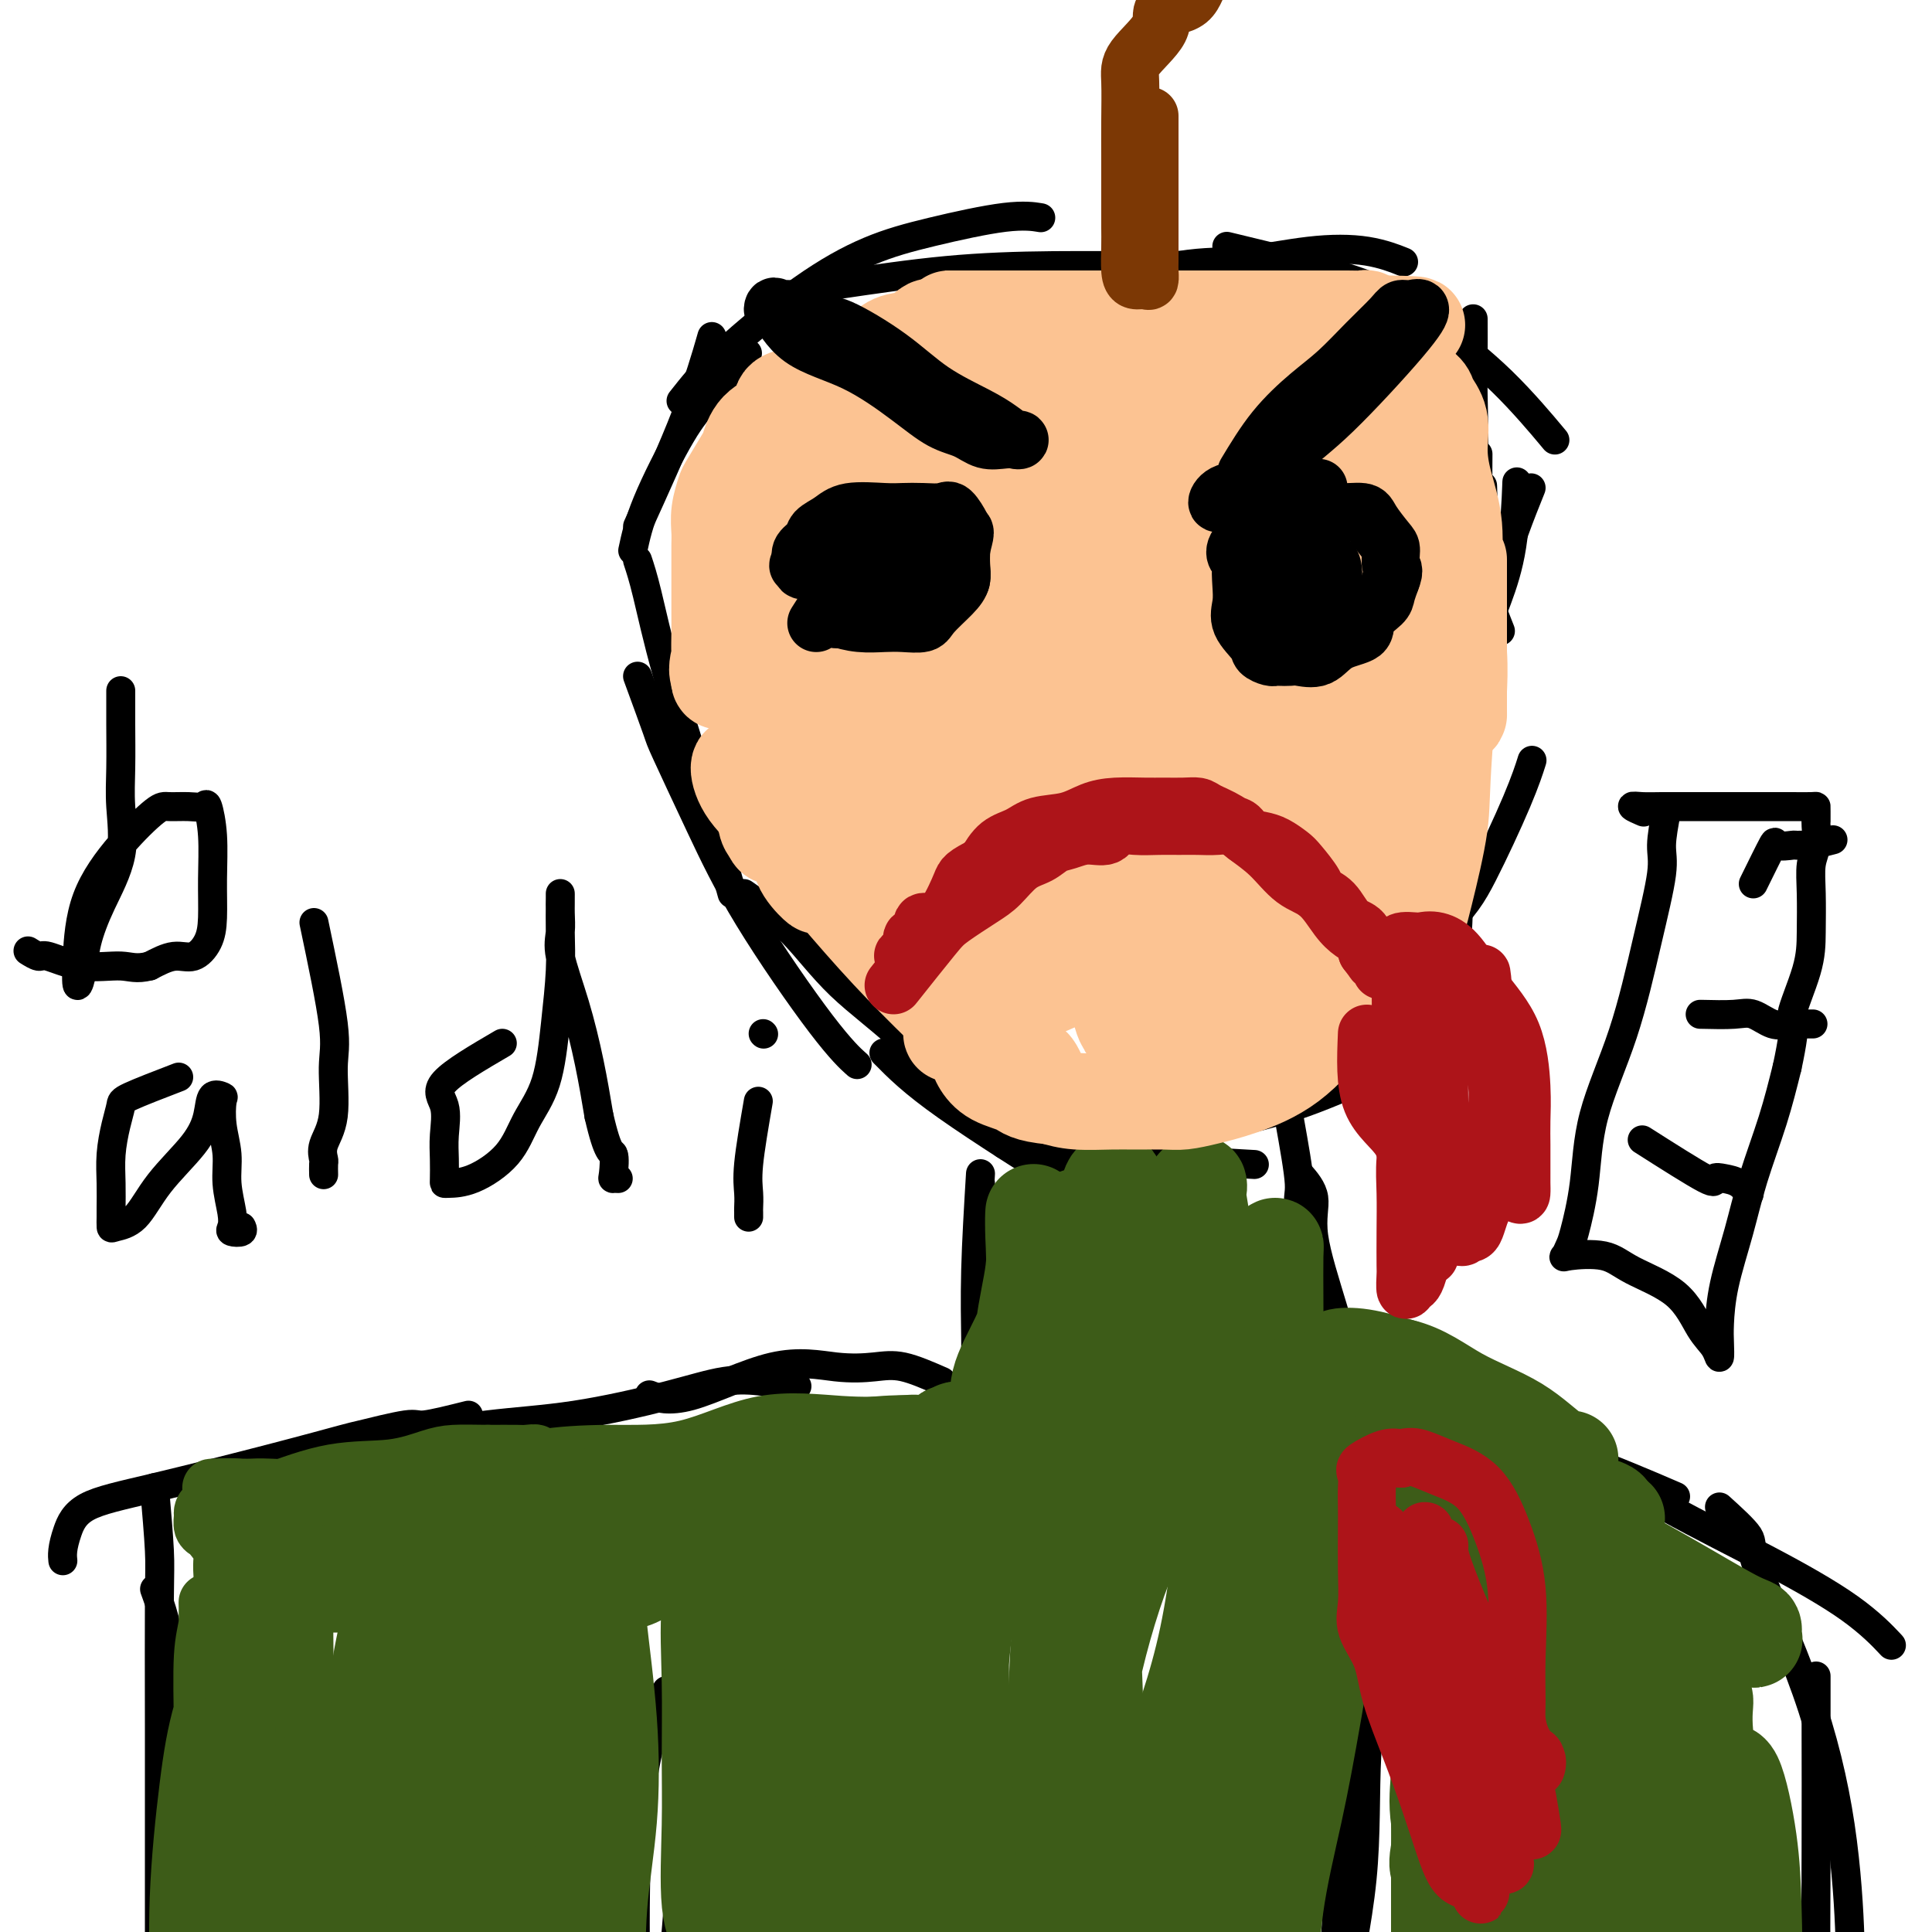 <svg viewBox='0 0 400 400' version='1.1' xmlns='http://www.w3.org/2000/svg' xmlns:xlink='http://www.w3.org/1999/xlink'><g fill='none' stroke='#000000' stroke-width='6' stroke-linecap='round' stroke-linejoin='round'><path d='M132,116c0.557,1.676 1.113,3.352 2,7c0.887,3.648 2.104,9.266 4,16c1.896,6.734 4.472,14.582 7,23c2.528,8.418 5.008,17.405 6,21c0.992,3.595 0.496,1.797 0,0'/><path d='M132,140c1.624,4.427 3.248,8.854 4,11c0.752,2.146 0.633,2.012 2,5c1.367,2.988 4.220,9.099 7,15c2.780,5.901 5.487,11.592 10,19c4.513,7.408 10.830,16.533 15,22c4.170,5.467 6.191,7.276 7,8c0.809,0.724 0.404,0.362 0,0'/><path d='M154,185c3.420,2.397 6.840,4.793 10,8c3.160,3.207 6.059,7.224 10,11c3.941,3.776 8.922,7.311 15,13c6.078,5.689 13.252,13.532 18,18c4.748,4.468 7.071,5.562 8,6c0.929,0.438 0.465,0.219 0,0'/><path d='M183,218c2.933,2.978 5.867,5.956 13,11c7.133,5.044 18.467,12.156 23,15c4.533,2.844 2.267,1.422 0,0'/><path d='M208,237c2.738,0.839 5.475,1.679 7,2c1.525,0.321 1.837,0.125 4,0c2.163,-0.125 6.178,-0.178 10,0c3.822,0.178 7.452,0.586 13,1c5.548,0.414 13.014,0.832 16,1c2.986,0.168 1.493,0.084 0,0'/><path d='M235,237c2.233,-0.885 4.467,-1.771 6,-2c1.533,-0.229 2.366,0.198 4,0c1.634,-0.198 4.071,-1.020 8,-2c3.929,-0.980 9.352,-2.118 15,-4c5.648,-1.882 11.521,-4.507 15,-6c3.479,-1.493 4.566,-1.855 5,-2c0.434,-0.145 0.217,-0.072 0,0'/><path d='M267,218c1.508,-0.621 3.015,-1.241 4,-2c0.985,-0.759 1.446,-1.656 2,-2c0.554,-0.344 1.199,-0.135 6,-4c4.801,-3.865 13.756,-11.804 19,-17c5.244,-5.196 6.777,-7.651 9,-12c2.223,-4.349 5.137,-10.594 7,-15c1.863,-4.406 2.675,-6.973 3,-8c0.325,-1.027 0.162,-0.513 0,0'/><path d='M284,200c-0.044,-0.346 -0.087,-0.692 0,-2c0.087,-1.308 0.305,-3.577 0,-4c-0.305,-0.423 -1.134,1.001 0,-3c1.134,-4.001 4.231,-13.425 7,-20c2.769,-6.575 5.211,-10.300 7,-15c1.789,-4.700 2.924,-10.375 4,-15c1.076,-4.625 2.093,-8.198 3,-12c0.907,-3.802 1.706,-7.831 2,-13c0.294,-5.169 0.084,-11.477 0,-14c-0.084,-2.523 -0.042,-1.262 0,0'/><path d='M284,195c0.842,-3.204 1.684,-6.408 2,-9c0.316,-2.592 0.105,-4.572 1,-7c0.895,-2.428 2.896,-5.305 5,-9c2.104,-3.695 4.309,-8.210 6,-12c1.691,-3.790 2.866,-6.855 4,-10c1.134,-3.145 2.227,-6.368 3,-9c0.773,-2.632 1.226,-4.672 2,-7c0.774,-2.328 1.867,-4.944 3,-8c1.133,-3.056 2.305,-6.554 3,-11c0.695,-4.446 0.913,-9.842 1,-12c0.087,-2.158 0.044,-1.079 0,0'/><path d='M306,94c-0.016,2.103 -0.032,4.205 0,8c0.032,3.795 0.112,9.281 0,16c-0.112,6.719 -0.416,14.669 -1,23c-0.584,8.331 -1.449,17.042 -2,25c-0.551,7.958 -0.787,15.164 -1,21c-0.213,5.836 -0.404,10.302 -1,13c-0.596,2.698 -1.599,3.628 -2,4c-0.401,0.372 -0.201,0.186 0,0'/><path d='M317,101c-2.245,5.578 -4.490,11.155 -7,20c-2.510,8.845 -5.285,20.956 -8,31c-2.715,10.044 -5.368,18.020 -7,25c-1.632,6.980 -2.241,12.964 -3,18c-0.759,5.036 -1.666,9.125 -2,13c-0.334,3.875 -0.095,7.536 0,9c0.095,1.464 0.048,0.732 0,0'/><path d='M132,109c3.667,-8.044 7.333,-16.089 10,-23c2.667,-6.911 4.333,-12.689 5,-15c0.667,-2.311 0.333,-1.156 0,0'/><path d='M131,114c0.601,-2.820 1.203,-5.640 3,-10c1.797,-4.360 4.791,-10.262 7,-14c2.209,-3.738 3.633,-5.314 6,-8c2.367,-2.686 5.676,-6.482 7,-8c1.324,-1.518 0.662,-0.759 0,0'/><path d='M141,83c2.340,-2.971 4.679,-5.942 9,-10c4.321,-4.058 10.623,-9.203 16,-13c5.377,-3.797 9.830,-6.247 14,-8c4.170,-1.753 8.056,-2.810 13,-4c4.944,-1.190 10.947,-2.513 15,-3c4.053,-0.487 6.158,-0.139 7,0c0.842,0.139 0.421,0.070 0,0'/><path d='M173,59c7.780,-1.153 15.561,-2.305 23,-3c7.439,-0.695 14.538,-0.932 22,-1c7.462,-0.068 15.289,0.033 22,0c6.711,-0.033 12.307,-0.201 17,0c4.693,0.201 8.484,0.772 10,1c1.516,0.228 0.758,0.114 0,0'/><path d='M218,59c1.310,-0.117 2.621,-0.235 3,0c0.379,0.235 -0.173,0.821 4,0c4.173,-0.821 13.070,-3.050 19,-4c5.930,-0.950 8.893,-0.622 13,-1c4.107,-0.378 9.359,-1.462 14,-2c4.641,-0.538 8.673,-0.529 12,0c3.327,0.529 5.951,1.580 7,2c1.049,0.420 0.525,0.210 0,0'/><path d='M254,51c10.872,2.608 21.745,5.215 29,8c7.255,2.785 10.893,5.746 15,9c4.107,3.254 8.683,6.799 13,11c4.317,4.201 8.376,9.057 10,11c1.624,1.943 0.812,0.971 0,0'/><path d='M305,66c0.011,2.835 0.021,5.669 0,8c-0.021,2.331 -0.075,4.158 0,8c0.075,3.842 0.278,9.700 0,15c-0.278,5.300 -1.036,10.042 0,16c1.036,5.958 3.868,13.131 5,16c1.132,2.869 0.566,1.435 0,0'/><path d='M302,91c-0.226,3.115 -0.453,6.230 -1,11c-0.547,4.770 -1.415,11.196 -2,21c-0.585,9.804 -0.888,22.986 -1,31c-0.112,8.014 -0.032,10.861 0,12c0.032,1.139 0.016,0.569 0,0'/><path d='M203,245c0.000,3.388 0.000,6.775 0,9c0.000,2.225 0.000,3.287 0,6c0.000,2.713 0.000,7.077 0,10c0.000,2.923 -0.000,4.407 0,5c0.000,0.593 0.000,0.297 0,0'/><path d='M203,243c-0.423,7.018 -0.845,14.036 -1,20c-0.155,5.964 -0.042,10.875 0,14c0.042,3.125 0.012,4.464 0,5c-0.012,0.536 -0.006,0.268 0,0'/><path d='M195,286c-2.871,-1.255 -5.742,-2.510 -8,-3c-2.258,-0.490 -3.902,-0.216 -6,0c-2.098,0.216 -4.651,0.373 -8,0c-3.349,-0.373 -7.496,-1.275 -13,0c-5.504,1.275 -12.367,4.728 -17,6c-4.633,1.272 -7.038,0.363 -8,0c-0.962,-0.363 -0.481,-0.182 0,0'/><path d='M165,287c-2.293,-0.361 -4.587,-0.722 -7,-1c-2.413,-0.278 -4.947,-0.473 -8,0c-3.053,0.473 -6.626,1.612 -12,3c-5.374,1.388 -12.550,3.024 -19,4c-6.450,0.976 -12.173,1.293 -18,2c-5.827,0.707 -11.757,1.805 -17,3c-5.243,1.195 -9.797,2.489 -14,3c-4.203,0.511 -8.054,0.240 -12,1c-3.946,0.760 -7.985,2.551 -10,4c-2.015,1.449 -2.004,2.557 -2,3c0.004,0.443 0.002,0.222 0,0'/><path d='M97,293c-3.612,0.904 -7.224,1.807 -9,2c-1.776,0.193 -1.715,-0.325 -4,0c-2.285,0.325 -6.916,1.492 -9,2c-2.084,0.508 -1.623,0.358 -4,1c-2.377,0.642 -7.593,2.076 -15,4c-7.407,1.924 -17.004,4.337 -24,6c-6.996,1.663 -11.391,2.575 -14,4c-2.609,1.425 -3.431,3.361 -4,5c-0.569,1.639 -0.884,2.980 -1,4c-0.116,1.020 -0.033,1.720 0,2c0.033,0.280 0.017,0.140 0,0'/><path d='M267,232c0.928,5.191 1.856,10.383 2,13c0.144,2.617 -0.498,2.660 0,7c0.498,4.340 2.134,12.976 3,18c0.866,5.024 0.962,6.435 1,7c0.038,0.565 0.019,0.282 0,0'/><path d='M269,243c1.361,1.562 2.722,3.123 3,5c0.278,1.877 -0.528,4.069 0,8c0.528,3.931 2.389,9.600 4,15c1.611,5.400 2.972,10.531 4,14c1.028,3.469 1.722,5.277 2,6c0.278,0.723 0.139,0.362 0,0'/><path d='M264,279c3.209,2.587 6.418,5.174 9,6c2.582,0.826 4.537,-0.110 9,1c4.463,1.110 11.433,4.267 19,7c7.567,2.733 15.729,5.044 24,8c8.271,2.956 16.649,6.559 20,8c3.351,1.441 1.676,0.721 0,0'/><path d='M302,295c2.687,2.119 5.374,4.237 9,5c3.626,0.763 8.191,0.170 14,2c5.809,1.830 12.860,6.081 20,10c7.140,3.919 14.367,7.504 21,11c6.633,3.496 12.670,6.903 17,10c4.330,3.097 6.951,5.885 8,7c1.049,1.115 0.524,0.558 0,0'/><path d='M356,312c2.560,2.320 5.121,4.639 6,6c0.879,1.361 0.078,1.763 2,7c1.922,5.237 6.568,15.309 10,25c3.432,9.691 5.652,19.000 7,28c1.348,9.000 1.824,17.692 2,23c0.176,5.308 0.050,7.231 0,8c-0.050,0.769 -0.025,0.385 0,0'/><path d='M376,347c-0.004,3.146 -0.009,6.292 0,12c0.009,5.708 0.030,13.977 0,24c-0.030,10.023 -0.111,21.800 0,33c0.111,11.200 0.415,21.823 0,31c-0.415,9.177 -1.547,16.908 -2,20c-0.453,3.092 -0.226,1.546 0,0'/><path d='M286,339c-1.274,7.892 -2.549,15.783 -3,24c-0.451,8.217 -0.080,16.759 -1,26c-0.920,9.241 -3.132,19.180 -5,31c-1.868,11.820 -3.391,25.520 -4,31c-0.609,5.480 -0.305,2.740 0,0'/><path d='M282,332c-1.161,7.149 -2.321,14.298 -3,23c-0.679,8.702 -0.875,18.958 -2,38c-1.125,19.042 -3.179,46.869 -4,58c-0.821,11.131 -0.411,5.565 0,0'/><path d='M142,333c-0.403,5.544 -0.805,11.089 -1,14c-0.195,2.911 -0.182,3.189 0,9c0.182,5.811 0.533,17.156 0,29c-0.533,11.844 -1.951,24.189 -3,39c-1.049,14.811 -1.728,32.089 -2,39c-0.272,6.911 -0.136,3.456 0,0'/><path d='M138,350c-2.536,7.012 -5.071,14.024 -6,29c-0.929,14.976 -0.250,37.917 0,54c0.250,16.083 0.071,25.310 0,29c-0.071,3.690 -0.036,1.845 0,0'/><path d='M32,308c0.423,4.936 0.845,9.873 1,13c0.155,3.127 0.041,4.446 0,10c-0.041,5.554 -0.011,15.344 0,27c0.011,11.656 0.003,25.176 0,42c-0.003,16.824 -0.001,36.950 0,45c0.001,8.050 0.000,4.025 0,0'/><path d='M32,329c1.363,3.759 2.726,7.517 4,16c1.274,8.483 2.457,21.690 3,37c0.543,15.310 0.444,32.722 1,50c0.556,17.278 1.765,34.421 3,46c1.235,11.579 2.496,17.594 3,20c0.504,2.406 0.252,1.203 0,0'/><path d='M46,325c0.700,4.864 1.400,9.729 2,19c0.600,9.271 1.099,22.949 2,41c0.901,18.051 2.204,40.475 4,54c1.796,13.525 4.085,18.150 5,20c0.915,1.850 0.458,0.925 0,0'/><path d='M44,332c2.686,4.925 5.372,9.850 7,18c1.628,8.150 2.199,19.525 4,36c1.801,16.475 4.831,38.051 7,51c2.169,12.949 3.477,17.271 4,19c0.523,1.729 0.262,0.864 0,0'/><path d='M59,310c0.895,5.745 1.789,11.490 2,22c0.211,10.510 -0.263,25.786 1,46c1.263,20.214 4.263,45.365 8,62c3.737,16.635 8.211,24.753 10,28c1.789,3.247 0.895,1.624 0,0'/></g>
<g fill='none' stroke='#3D5C18' stroke-width='12' stroke-linecap='round' stroke-linejoin='round'><path d='M119,341c0.422,6.680 0.843,13.361 1,17c0.157,3.639 0.049,4.237 0,9c-0.049,4.763 -0.040,13.690 0,23c0.040,9.310 0.112,19.003 0,26c-0.112,6.997 -0.408,11.298 -1,15c-0.592,3.702 -1.479,6.804 -2,8c-0.521,1.196 -0.675,0.486 -1,1c-0.325,0.514 -0.819,2.253 -1,0c-0.181,-2.253 -0.048,-8.499 0,-15c0.048,-6.501 0.013,-13.257 0,-20c-0.013,-6.743 -0.003,-13.474 0,-20c0.003,-6.526 0.000,-12.846 0,-18c-0.000,-5.154 0.002,-9.142 0,-13c-0.002,-3.858 -0.008,-7.587 0,-10c0.008,-2.413 0.029,-3.511 0,-4c-0.029,-0.489 -0.110,-0.370 0,-1c0.110,-0.630 0.411,-2.008 0,1c-0.411,3.008 -1.534,10.403 -3,19c-1.466,8.597 -3.275,18.395 -4,26c-0.725,7.605 -0.366,13.015 -1,20c-0.634,6.985 -2.261,15.543 -3,22c-0.739,6.457 -0.590,10.813 -1,14c-0.410,3.187 -1.378,5.206 -2,6c-0.622,0.794 -0.899,0.362 -1,0c-0.101,-0.362 -0.027,-0.654 0,-6c0.027,-5.346 0.007,-15.747 0,-25c-0.007,-9.253 -0.002,-17.358 0,-26c0.002,-8.642 0.001,-17.821 0,-27'/><path d='M100,363c0.460,-17.610 2.111,-19.635 3,-23c0.889,-3.365 1.016,-8.071 1,-11c-0.016,-2.929 -0.174,-4.080 0,-4c0.174,0.080 0.680,1.390 0,7c-0.680,5.610 -2.548,15.520 -4,26c-1.452,10.480 -2.489,21.532 -4,32c-1.511,10.468 -3.494,20.354 -4,28c-0.506,7.646 0.467,13.051 0,17c-0.467,3.949 -2.374,6.441 -3,8c-0.626,1.559 0.028,2.184 0,-3c-0.028,-5.184 -0.739,-16.178 -1,-26c-0.261,-9.822 -0.070,-18.471 0,-27c0.070,-8.529 0.021,-16.939 0,-25c-0.021,-8.061 -0.014,-15.772 0,-21c0.014,-5.228 0.036,-7.974 0,-10c-0.036,-2.026 -0.129,-3.331 0,-4c0.129,-0.669 0.479,-0.703 0,2c-0.479,2.703 -1.787,8.143 -3,14c-1.213,5.857 -2.331,12.132 -4,21c-1.669,8.868 -3.888,20.330 -6,29c-2.112,8.670 -4.118,14.547 -5,20c-0.882,5.453 -0.640,10.483 -1,14c-0.360,3.517 -1.323,5.523 -2,6c-0.677,0.477 -1.068,-0.573 -1,0c0.068,0.573 0.595,2.770 0,-2c-0.595,-4.770 -2.313,-16.506 -3,-26c-0.687,-9.494 -0.344,-16.747 0,-24'/><path d='M63,381c-0.619,-12.696 -0.166,-18.435 0,-25c0.166,-6.565 0.046,-13.955 0,-19c-0.046,-5.045 -0.019,-7.746 0,-9c0.019,-1.254 0.028,-1.060 0,-1c-0.028,0.060 -0.095,-0.014 0,1c0.095,1.014 0.352,3.115 0,9c-0.352,5.885 -1.312,15.554 -2,25c-0.688,9.446 -1.104,18.669 -2,29c-0.896,10.331 -2.272,21.771 -3,30c-0.728,8.229 -0.808,13.248 -1,18c-0.192,4.752 -0.496,9.237 -1,11c-0.504,1.763 -1.207,0.802 -2,1c-0.793,0.198 -1.677,1.553 -2,-3c-0.323,-4.553 -0.087,-15.013 0,-24c0.087,-8.987 0.023,-16.500 0,-24c-0.023,-7.500 -0.007,-14.987 0,-21c0.007,-6.013 0.004,-10.553 0,-15c-0.004,-4.447 -0.009,-8.799 0,-12c0.009,-3.201 0.031,-5.249 0,-7c-0.031,-1.751 -0.117,-3.206 0,-4c0.117,-0.794 0.437,-0.926 0,-1c-0.437,-0.074 -1.630,-0.088 -2,0c-0.370,0.088 0.083,0.279 0,4c-0.083,3.721 -0.702,10.973 -1,18c-0.298,7.027 -0.276,13.831 -1,21c-0.724,7.169 -2.194,14.705 -3,21c-0.806,6.295 -0.948,11.349 -1,16c-0.052,4.651 -0.015,8.900 0,11c0.015,2.100 0.007,2.050 0,2'/><path d='M42,433c-1.238,14.415 -0.333,4.454 0,-5c0.333,-9.454 0.093,-18.401 0,-27c-0.093,-8.599 -0.039,-16.852 0,-24c0.039,-7.148 0.063,-13.193 0,-19c-0.063,-5.807 -0.213,-11.377 0,-15c0.213,-3.623 0.790,-5.298 1,-7c0.210,-1.702 0.055,-3.430 0,-4c-0.055,-0.570 -0.008,0.019 0,1c0.008,0.981 -0.022,2.353 0,6c0.022,3.647 0.097,9.570 0,16c-0.097,6.430 -0.366,13.369 -1,20c-0.634,6.631 -1.634,12.956 -2,20c-0.366,7.044 -0.100,14.806 0,21c0.100,6.194 0.033,10.818 0,15c-0.033,4.182 -0.033,7.921 0,10c0.033,2.079 0.098,2.499 0,3c-0.098,0.501 -0.360,1.084 -1,1c-0.640,-0.084 -1.657,-0.836 -2,-6c-0.343,-5.164 -0.013,-14.739 0,-23c0.013,-8.261 -0.292,-15.209 0,-23c0.292,-7.791 1.180,-16.426 2,-23c0.820,-6.574 1.570,-11.088 3,-16c1.430,-4.912 3.538,-10.224 5,-14c1.462,-3.776 2.278,-6.017 3,-8c0.722,-1.983 1.349,-3.710 2,-5c0.651,-1.290 1.325,-2.145 2,-3'/><path d='M54,324c2.518,-7.795 1.313,-4.282 1,-3c-0.313,1.282 0.264,0.332 1,0c0.736,-0.332 1.629,-0.048 2,2c0.371,2.048 0.219,5.860 1,12c0.781,6.140 2.497,14.610 4,25c1.503,10.390 2.795,22.702 4,34c1.205,11.298 2.323,21.583 3,30c0.677,8.417 0.914,14.966 1,20c0.086,5.034 0.021,8.552 0,11c-0.021,2.448 0.002,3.825 0,3c-0.002,-0.825 -0.028,-3.853 0,-8c0.028,-4.147 0.109,-9.412 0,-18c-0.109,-8.588 -0.409,-20.500 0,-31c0.409,-10.500 1.528,-19.588 2,-28c0.472,-8.412 0.298,-16.148 1,-23c0.702,-6.852 2.281,-12.822 3,-17c0.719,-4.178 0.579,-6.566 1,-8c0.421,-1.434 1.405,-1.913 2,2c0.595,3.913 0.803,12.218 1,21c0.197,8.782 0.385,18.040 1,26c0.615,7.960 1.658,14.621 2,21c0.342,6.379 -0.017,12.475 0,17c0.017,4.525 0.411,7.477 0,9c-0.411,1.523 -1.627,1.615 -2,2c-0.373,0.385 0.096,1.062 0,1c-0.096,-0.062 -0.757,-0.863 -1,-8c-0.243,-7.137 -0.070,-20.611 0,-31c0.070,-10.389 0.035,-17.695 0,-25'/><path d='M81,360c-0.183,-13.511 -0.140,-15.789 0,-19c0.140,-3.211 0.376,-7.355 1,-10c0.624,-2.645 1.637,-3.791 2,-4c0.363,-0.209 0.075,0.521 0,1c-0.075,0.479 0.063,0.709 0,4c-0.063,3.291 -0.326,9.643 0,15c0.326,5.357 1.242,9.718 2,15c0.758,5.282 1.357,11.486 2,15c0.643,3.514 1.330,4.338 1,5c-0.330,0.662 -1.676,1.161 -3,0c-1.324,-1.161 -2.625,-3.982 -6,-8c-3.375,-4.018 -8.824,-9.231 -13,-14c-4.176,-4.769 -7.081,-9.092 -9,-13c-1.919,-3.908 -2.854,-7.400 -4,-10c-1.146,-2.600 -2.504,-4.308 -3,-5c-0.496,-0.692 -0.131,-0.369 0,-1c0.131,-0.631 0.029,-2.215 0,-3c-0.029,-0.785 0.014,-0.772 0,-1c-0.014,-0.228 -0.084,-0.698 1,-2c1.084,-1.302 3.321,-3.435 7,-5c3.679,-1.565 8.801,-2.563 14,-4c5.199,-1.437 10.474,-3.313 16,-4c5.526,-0.687 11.301,-0.184 16,0c4.699,0.184 8.321,0.049 12,0c3.679,-0.049 7.413,-0.013 9,0c1.587,0.013 1.025,0.004 1,0c-0.025,-0.004 0.488,-0.002 1,0'/><path d='M128,312c5.788,0.001 0.759,0.002 -2,0c-2.759,-0.002 -3.248,-0.007 -6,0c-2.752,0.007 -7.765,0.027 -12,0c-4.235,-0.027 -7.690,-0.102 -12,0c-4.310,0.102 -9.476,0.381 -14,0c-4.524,-0.381 -8.406,-1.423 -13,-2c-4.594,-0.577 -9.901,-0.691 -13,-1c-3.099,-0.309 -3.991,-0.815 -6,-1c-2.009,-0.185 -5.134,-0.050 -6,0c-0.866,0.050 0.527,0.015 2,0c1.473,-0.015 3.026,-0.011 4,0c0.974,0.011 1.368,0.028 2,0c0.632,-0.028 1.502,-0.102 4,0c2.498,0.102 6.623,0.381 10,0c3.377,-0.381 6.007,-1.423 9,-2c2.993,-0.577 6.350,-0.688 9,-1c2.650,-0.312 4.591,-0.823 6,-1c1.409,-0.177 2.284,-0.018 4,0c1.716,0.018 4.273,-0.104 6,0c1.727,0.104 2.624,0.434 4,0c1.376,-0.434 3.231,-1.633 4,-2c0.769,-0.367 0.452,0.098 1,0c0.548,-0.098 1.961,-0.758 2,-1c0.039,-0.242 -1.297,-0.065 -2,0c-0.703,0.065 -0.772,0.019 -2,0c-1.228,-0.019 -3.614,-0.009 -6,0'/><path d='M101,301c-2.920,-0.029 -5.218,-0.101 -7,0c-1.782,0.101 -3.046,0.375 -5,1c-1.954,0.625 -4.597,1.603 -8,2c-3.403,0.397 -7.567,0.215 -12,1c-4.433,0.785 -9.135,2.538 -13,4c-3.865,1.462 -6.893,2.633 -9,3c-2.107,0.367 -3.293,-0.070 -4,0c-0.707,0.070 -0.934,0.647 -1,1c-0.066,0.353 0.029,0.482 0,1c-0.029,0.518 -0.180,1.423 0,2c0.180,0.577 0.693,0.824 1,1c0.307,0.176 0.410,0.279 1,1c0.590,0.721 1.669,2.060 2,3c0.331,0.940 -0.084,1.481 0,4c0.084,2.519 0.667,7.015 1,11c0.333,3.985 0.415,7.460 1,12c0.585,4.540 1.673,10.146 2,15c0.327,4.854 -0.109,8.955 0,12c0.109,3.045 0.761,5.035 1,7c0.239,1.965 0.065,3.906 0,3c-0.065,-0.906 -0.021,-4.658 0,-8c0.021,-3.342 0.018,-6.274 0,-10c-0.018,-3.726 -0.052,-8.247 0,-13c0.052,-4.753 0.189,-9.738 1,-13c0.811,-3.262 2.295,-4.801 3,-6c0.705,-1.199 0.630,-2.057 1,-3c0.370,-0.943 1.185,-1.972 2,-3'/><path d='M58,329c1.708,-2.203 2.979,-1.711 4,-2c1.021,-0.289 1.793,-1.359 3,-2c1.207,-0.641 2.848,-0.854 5,-2c2.152,-1.146 4.814,-3.224 8,-5c3.186,-1.776 6.895,-3.248 10,-4c3.105,-0.752 5.604,-0.783 9,-1c3.396,-0.217 7.688,-0.621 11,-1c3.312,-0.379 5.645,-0.734 8,0c2.355,0.734 4.731,2.558 6,4c1.269,1.442 1.429,2.502 2,4c0.571,1.498 1.551,3.435 2,5c0.449,1.565 0.368,2.759 0,4c-0.368,1.241 -1.021,2.529 -2,3c-0.979,0.471 -2.283,0.126 -4,0c-1.717,-0.126 -3.845,-0.034 -7,0c-3.155,0.034 -7.336,0.009 -12,0c-4.664,-0.009 -9.809,-0.002 -16,0c-6.191,0.002 -13.427,0.001 -19,0c-5.573,-0.001 -9.482,0.000 -12,0c-2.518,-0.000 -3.644,-0.001 -4,0c-0.356,0.001 0.057,0.005 1,0c0.943,-0.005 2.415,-0.019 4,0c1.585,0.019 3.284,0.070 7,0c3.716,-0.070 9.448,-0.262 16,-1c6.552,-0.738 13.924,-2.022 20,-3c6.076,-0.978 10.857,-1.649 15,-3c4.143,-1.351 7.646,-3.383 10,-5c2.354,-1.617 3.557,-2.820 4,-4c0.443,-1.180 0.127,-2.337 0,-3c-0.127,-0.663 -0.063,-0.831 0,-1'/><path d='M127,312c0.393,-1.281 -0.623,-0.484 -1,0c-0.377,0.484 -0.115,0.656 0,2c0.115,1.344 0.083,3.862 0,9c-0.083,5.138 -0.219,12.898 0,20c0.219,7.102 0.791,13.546 1,21c0.209,7.454 0.055,15.916 0,23c-0.055,7.084 -0.012,12.789 0,18c0.012,5.211 -0.007,9.928 0,12c0.007,2.072 0.040,1.498 0,1c-0.040,-0.498 -0.152,-0.921 -1,-5c-0.848,-4.079 -2.431,-11.816 -3,-18c-0.569,-6.184 -0.126,-10.816 0,-17c0.126,-6.184 -0.067,-13.921 0,-20c0.067,-6.079 0.394,-10.501 1,-14c0.606,-3.499 1.490,-6.074 2,-8c0.510,-1.926 0.646,-3.202 1,-3c0.354,0.202 0.925,1.883 1,2c0.075,0.117 -0.345,-1.331 0,2c0.345,3.331 1.454,11.442 2,19c0.546,7.558 0.529,14.562 0,21c-0.529,6.438 -1.570,12.311 -2,18c-0.430,5.689 -0.249,11.195 -1,15c-0.751,3.805 -2.433,5.909 -3,7c-0.567,1.091 -0.019,1.169 0,1c0.019,-0.169 -0.490,-0.584 -1,-1'/><path d='M123,417c-1.284,-1.448 -2.495,-8.568 -4,-16c-1.505,-7.432 -3.303,-15.175 -6,-24c-2.697,-8.825 -6.291,-18.733 -8,-26c-1.709,-7.267 -1.532,-11.895 -2,-16c-0.468,-4.105 -1.581,-7.688 -2,-10c-0.419,-2.312 -0.142,-3.355 0,-4c0.142,-0.645 0.151,-0.894 0,-1c-0.151,-0.106 -0.460,-0.071 -1,0c-0.540,0.071 -1.311,0.176 -2,0c-0.689,-0.176 -1.295,-0.635 -2,0c-0.705,0.635 -1.508,2.364 -2,4c-0.492,1.636 -0.675,3.179 -1,7c-0.325,3.821 -0.794,9.919 -1,16c-0.206,6.081 -0.148,12.144 0,19c0.148,6.856 0.386,14.505 0,20c-0.386,5.495 -1.396,8.837 -2,12c-0.604,3.163 -0.803,6.146 -1,8c-0.197,1.854 -0.391,2.580 -1,3c-0.609,0.420 -1.633,0.534 -2,0c-0.367,-0.534 -0.077,-1.717 0,-7c0.077,-5.283 -0.059,-14.665 0,-23c0.059,-8.335 0.313,-15.624 0,-23c-0.313,-7.376 -1.194,-14.840 0,-21c1.194,-6.160 4.461,-11.018 6,-14c1.539,-2.982 1.349,-4.089 2,-5c0.651,-0.911 2.144,-1.626 3,-2c0.856,-0.374 1.077,-0.408 1,0c-0.077,0.408 -0.450,1.260 0,3c0.450,1.740 1.725,4.370 3,7'/><path d='M101,324c1.343,4.367 2.700,10.285 4,16c1.300,5.715 2.543,11.228 3,16c0.457,4.772 0.130,8.802 0,12c-0.130,3.198 -0.061,5.564 0,7c0.061,1.436 0.115,1.944 0,2c-0.115,0.056 -0.400,-0.339 0,-2c0.400,-1.661 1.484,-4.589 3,-8c1.516,-3.411 3.464,-7.307 5,-12c1.536,-4.693 2.658,-10.183 4,-15c1.342,-4.817 2.902,-8.961 4,-13c1.098,-4.039 1.734,-7.974 3,-11c1.266,-3.026 3.161,-5.142 4,-7c0.839,-1.858 0.621,-3.458 1,-4c0.379,-0.542 1.356,-0.025 2,0c0.644,0.025 0.956,-0.441 1,0c0.044,0.441 -0.182,1.791 0,4c0.182,2.209 0.770,5.278 1,8c0.230,2.722 0.101,5.096 0,7c-0.101,1.904 -0.176,3.338 0,4c0.176,0.662 0.601,0.551 0,1c-0.601,0.449 -2.228,1.456 -4,2c-1.772,0.544 -3.690,0.625 -5,0c-1.310,-0.625 -2.011,-1.955 -4,-3c-1.989,-1.045 -5.267,-1.805 -7,-3c-1.733,-1.195 -1.920,-2.826 -3,-4c-1.080,-1.174 -3.052,-1.892 -4,-3c-0.948,-1.108 -0.871,-2.606 -1,-4c-0.129,-1.394 -0.466,-2.684 -1,-4c-0.534,-1.316 -1.267,-2.658 -2,-4'/><path d='M105,306c-0.699,-2.311 -0.447,-2.090 0,-2c0.447,0.090 1.089,0.048 2,0c0.911,-0.048 2.092,-0.101 4,0c1.908,0.101 4.545,0.356 8,0c3.455,-0.356 7.730,-1.323 13,-2c5.270,-0.677 11.535,-1.065 18,-1c6.465,0.065 13.129,0.581 19,0c5.871,-0.581 10.951,-2.261 15,-3c4.049,-0.739 7.069,-0.539 9,-1c1.931,-0.461 2.772,-1.583 4,-2c1.228,-0.417 2.844,-0.128 2,0c-0.844,0.128 -4.146,0.095 -7,0c-2.854,-0.095 -5.260,-0.251 -9,0c-3.740,0.251 -8.814,0.908 -14,2c-5.186,1.092 -10.484,2.618 -15,4c-4.516,1.382 -8.249,2.619 -13,3c-4.751,0.381 -10.518,-0.094 -15,0c-4.482,0.094 -7.677,0.757 -10,1c-2.323,0.243 -3.772,0.065 -5,0c-1.228,-0.065 -2.233,-0.017 -2,0c0.233,0.017 1.706,0.005 3,0c1.294,-0.005 2.409,-0.001 3,0c0.591,0.001 0.659,0.000 2,0c1.341,-0.000 3.955,-0.000 7,0c3.045,0.000 6.523,0.000 10,0'/><path d='M134,305c5.406,-0.053 7.420,-0.187 11,-1c3.580,-0.813 8.727,-2.307 13,-3c4.273,-0.693 7.671,-0.585 12,-1c4.329,-0.415 9.590,-1.351 13,-2c3.410,-0.649 4.969,-1.010 6,-1c1.031,0.010 1.532,0.390 2,0c0.468,-0.390 0.902,-1.551 0,-2c-0.902,-0.449 -3.140,-0.188 -6,0c-2.860,0.188 -6.342,0.301 -11,0c-4.658,-0.301 -10.490,-1.015 -16,0c-5.510,1.015 -10.696,3.761 -16,5c-5.304,1.239 -10.724,0.973 -16,1c-5.276,0.027 -10.407,0.347 -14,1c-3.593,0.653 -5.648,1.639 -7,2c-1.352,0.361 -2.001,0.096 -2,0c0.001,-0.096 0.653,-0.024 1,0c0.347,0.024 0.390,-0.001 1,0c0.610,0.001 1.787,0.026 3,0c1.213,-0.026 2.463,-0.105 5,0c2.537,0.105 6.362,0.393 11,0c4.638,-0.393 10.088,-1.466 17,-2c6.912,-0.534 15.284,-0.528 21,0c5.716,0.528 8.776,1.580 10,2c1.224,0.420 0.612,0.210 0,0'/></g>
<g fill='none' stroke='#3D5C18' stroke-width='20' stroke-linecap='round' stroke-linejoin='round'><path d='M184,317c0.419,12.755 0.839,25.511 1,35c0.161,9.489 0.064,15.712 0,21c-0.064,5.288 -0.096,9.640 0,13c0.096,3.360 0.320,5.729 0,9c-0.320,3.271 -1.185,7.446 -2,9c-0.815,1.554 -1.579,0.489 -2,0c-0.421,-0.489 -0.499,-0.401 -1,0c-0.501,0.401 -1.427,1.116 -2,0c-0.573,-1.116 -0.795,-4.064 -1,-9c-0.205,-4.936 -0.395,-11.862 -1,-18c-0.605,-6.138 -1.626,-11.489 -2,-17c-0.374,-5.511 -0.100,-11.182 0,-16c0.100,-4.818 0.026,-8.785 0,-12c-0.026,-3.215 -0.004,-5.680 0,-7c0.004,-1.320 -0.010,-1.497 0,-2c0.010,-0.503 0.045,-1.332 0,1c-0.045,2.332 -0.169,7.825 -1,15c-0.831,7.175 -2.368,16.031 -3,25c-0.632,8.969 -0.359,18.050 -1,25c-0.641,6.950 -2.195,11.770 -3,15c-0.805,3.230 -0.859,4.871 -1,6c-0.141,1.129 -0.368,1.746 -1,2c-0.632,0.254 -1.670,0.145 -2,0c-0.330,-0.145 0.049,-0.327 0,-2c-0.049,-1.673 -0.524,-4.836 -1,-8'/><path d='M161,402c0.009,-3.946 0.531,-8.810 0,-15c-0.531,-6.190 -2.114,-13.707 -3,-20c-0.886,-6.293 -1.075,-11.364 -1,-17c0.075,-5.636 0.413,-11.839 0,-17c-0.413,-5.161 -1.578,-9.282 -2,-12c-0.422,-2.718 -0.100,-4.035 0,-4c0.100,0.035 -0.022,1.422 0,3c0.022,1.578 0.188,3.348 0,8c-0.188,4.652 -0.730,12.186 -1,19c-0.270,6.814 -0.268,12.908 -1,19c-0.732,6.092 -2.197,12.181 -3,17c-0.803,4.819 -0.945,8.369 -1,12c-0.055,3.631 -0.022,7.342 0,9c0.022,1.658 0.034,1.264 0,1c-0.034,-0.264 -0.114,-0.397 0,-1c0.114,-0.603 0.424,-1.676 0,-3c-0.424,-1.324 -1.580,-2.901 -2,-7c-0.420,-4.099 -0.105,-10.721 0,-16c0.105,-5.279 -0.000,-9.214 0,-14c0.000,-4.786 0.105,-10.421 0,-16c-0.105,-5.579 -0.421,-11.101 0,-15c0.421,-3.899 1.580,-6.175 2,-8c0.420,-1.825 0.102,-3.201 0,-4c-0.102,-0.799 0.011,-1.023 0,-1c-0.011,0.023 -0.146,0.292 0,1c0.146,0.708 0.573,1.854 1,3'/><path d='M150,324c0.373,1.275 0.804,2.964 1,8c0.196,5.036 0.157,13.419 0,20c-0.157,6.581 -0.433,11.359 0,16c0.433,4.641 1.573,9.145 2,13c0.427,3.855 0.139,7.063 0,4c-0.139,-3.063 -0.130,-12.395 0,-19c0.130,-6.605 0.382,-10.483 0,-15c-0.382,-4.517 -1.398,-9.673 -2,-14c-0.602,-4.327 -0.789,-7.826 -1,-10c-0.211,-2.174 -0.445,-3.023 -1,-4c-0.555,-0.977 -1.431,-2.081 -2,-3c-0.569,-0.919 -0.832,-1.654 -1,-2c-0.168,-0.346 -0.241,-0.303 -1,-1c-0.759,-0.697 -2.202,-2.134 -3,-3c-0.798,-0.866 -0.950,-1.161 -1,-2c-0.050,-0.839 0.003,-2.223 0,-3c-0.003,-0.777 -0.061,-0.947 0,-1c0.061,-0.053 0.242,0.010 1,0c0.758,-0.010 2.094,-0.094 4,0c1.906,0.094 4.382,0.365 7,0c2.618,-0.365 5.378,-1.365 9,-2c3.622,-0.635 8.106,-0.905 12,-1c3.894,-0.095 7.198,-0.015 10,0c2.802,0.015 5.100,-0.034 7,0c1.900,0.034 3.400,0.153 4,0c0.600,-0.153 0.300,-0.576 0,-1'/><path d='M195,304c7.982,-0.759 0.939,-0.157 -3,0c-3.939,0.157 -4.772,-0.130 -9,0c-4.228,0.130 -11.851,0.676 -18,1c-6.149,0.324 -10.825,0.425 -16,1c-5.175,0.575 -10.849,1.622 -15,2c-4.151,0.378 -6.781,0.087 -7,0c-0.219,-0.087 1.971,0.032 3,0c1.029,-0.032 0.896,-0.213 2,0c1.104,0.213 3.444,0.821 7,1c3.556,0.179 8.328,-0.071 14,0c5.672,0.071 12.246,0.465 19,1c6.754,0.535 13.690,1.212 19,2c5.310,0.788 8.994,1.686 12,2c3.006,0.314 5.333,0.044 7,0c1.667,-0.044 2.674,0.139 2,0c-0.674,-0.139 -3.028,-0.600 -5,-1c-1.972,-0.400 -3.562,-0.741 -8,0c-4.438,0.741 -11.726,2.562 -18,4c-6.274,1.438 -11.536,2.492 -17,3c-5.464,0.508 -11.130,0.468 -15,1c-3.870,0.532 -5.943,1.634 -7,2c-1.057,0.366 -1.098,-0.005 -1,0c0.098,0.005 0.334,0.386 1,0c0.666,-0.386 1.762,-1.539 3,-2c1.238,-0.461 2.619,-0.231 4,0'/><path d='M149,321c2.234,-0.431 4.319,-0.508 8,-1c3.681,-0.492 8.958,-1.398 15,-2c6.042,-0.602 12.848,-0.901 19,-1c6.152,-0.099 11.648,-0.000 17,0c5.352,0.000 10.560,-0.099 15,-1c4.440,-0.901 8.114,-2.605 11,-4c2.886,-1.395 4.986,-2.482 6,-3c1.014,-0.518 0.942,-0.466 1,-1c0.058,-0.534 0.246,-1.653 0,-2c-0.246,-0.347 -0.927,0.077 -1,0c-0.073,-0.077 0.460,-0.654 0,-1c-0.460,-0.346 -1.913,-0.461 -3,-1c-1.087,-0.539 -1.807,-1.503 -2,-2c-0.193,-0.497 0.140,-0.529 0,-2c-0.140,-1.471 -0.753,-4.381 -1,-7c-0.247,-2.619 -0.126,-4.947 0,-8c0.126,-3.053 0.259,-6.833 0,-10c-0.259,-3.167 -0.910,-5.722 -1,-9c-0.090,-3.278 0.380,-7.278 0,-10c-0.380,-2.722 -1.611,-4.166 -2,-6c-0.389,-1.834 0.065,-4.057 0,-5c-0.065,-0.943 -0.649,-0.606 -1,0c-0.351,0.606 -0.469,1.481 -1,3c-0.531,1.519 -1.477,3.683 -2,7c-0.523,3.317 -0.625,7.786 -2,13c-1.375,5.214 -4.024,11.173 -6,17c-1.976,5.827 -3.279,11.522 -4,16c-0.721,4.478 -0.861,7.739 -1,11'/><path d='M214,312c-3.083,11.481 -2.290,6.683 -2,5c0.290,-1.683 0.076,-0.250 0,-1c-0.076,-0.750 -0.013,-3.682 0,-7c0.013,-3.318 -0.025,-7.023 0,-11c0.025,-3.977 0.112,-8.226 0,-12c-0.112,-3.774 -0.422,-7.072 0,-11c0.422,-3.928 1.577,-8.484 2,-12c0.423,-3.516 0.115,-5.990 0,-8c-0.115,-2.010 -0.037,-3.555 0,-4c0.037,-0.445 0.032,0.210 0,1c-0.032,0.790 -0.092,1.715 0,4c0.092,2.285 0.336,5.930 0,10c-0.336,4.070 -1.253,8.564 -2,13c-0.747,4.436 -1.324,8.813 -2,12c-0.676,3.187 -1.449,5.182 -2,6c-0.551,0.818 -0.879,0.458 -1,1c-0.121,0.542 -0.036,1.986 0,2c0.036,0.014 0.021,-1.402 0,-2c-0.021,-0.598 -0.050,-0.379 0,-1c0.050,-0.621 0.178,-2.084 0,-4c-0.178,-1.916 -0.663,-4.285 0,-7c0.663,-2.715 2.475,-5.776 4,-9c1.525,-3.224 2.762,-6.612 4,-10'/><path d='M215,267c1.970,-4.558 2.896,-6.452 4,-8c1.104,-1.548 2.386,-2.748 3,-4c0.614,-1.252 0.558,-2.554 1,-3c0.442,-0.446 1.380,-0.036 2,0c0.620,0.036 0.923,-0.304 1,0c0.077,0.304 -0.071,1.250 0,4c0.071,2.750 0.363,7.305 1,12c0.637,4.695 1.620,9.532 2,14c0.380,4.468 0.156,8.568 0,12c-0.156,3.432 -0.244,6.197 0,8c0.244,1.803 0.821,2.645 1,3c0.179,0.355 -0.038,0.222 0,-1c0.038,-1.222 0.332,-3.532 1,-7c0.668,-3.468 1.712,-8.093 3,-12c1.288,-3.907 2.822,-7.095 4,-11c1.178,-3.905 2.001,-8.527 3,-12c0.999,-3.473 2.176,-5.797 3,-8c0.824,-2.203 1.296,-4.284 2,-6c0.704,-1.716 1.639,-3.066 2,-3c0.361,0.066 0.149,1.547 0,2c-0.149,0.453 -0.236,-0.123 0,1c0.236,1.123 0.795,3.946 1,8c0.205,4.054 0.055,9.338 0,14c-0.055,4.662 -0.015,8.703 0,12c0.015,3.297 0.004,5.849 0,8c-0.004,2.151 -0.001,3.900 0,5c0.001,1.100 0.001,1.550 0,2'/><path d='M249,297c0.285,8.286 0.498,3.002 1,0c0.502,-3.002 1.293,-3.720 2,-6c0.707,-2.280 1.331,-6.120 2,-9c0.669,-2.880 1.384,-4.800 2,-7c0.616,-2.200 1.132,-4.680 2,-7c0.868,-2.320 2.089,-4.482 3,-6c0.911,-1.518 1.512,-2.394 2,-3c0.488,-0.606 0.862,-0.943 1,-1c0.138,-0.057 0.039,0.166 0,2c-0.039,1.834 -0.019,5.280 0,10c0.019,4.720 0.038,10.715 0,17c-0.038,6.285 -0.131,12.862 0,19c0.131,6.138 0.488,11.838 0,17c-0.488,5.162 -1.819,9.786 -3,14c-1.181,4.214 -2.211,8.017 -3,11c-0.789,2.983 -1.335,5.145 -2,6c-0.665,0.855 -1.447,0.401 -2,0c-0.553,-0.401 -0.876,-0.751 -1,-4c-0.124,-3.249 -0.047,-9.398 0,-15c0.047,-5.602 0.065,-10.656 0,-15c-0.065,-4.344 -0.213,-7.979 0,-11c0.213,-3.021 0.788,-5.429 1,-7c0.212,-1.571 0.061,-2.306 0,-1c-0.061,1.306 -0.030,4.653 0,8'/><path d='M254,309c-0.500,6.523 -1.751,19.330 -4,30c-2.249,10.670 -5.496,19.201 -9,29c-3.504,9.799 -7.264,20.864 -10,30c-2.736,9.136 -4.446,16.343 -6,22c-1.554,5.657 -2.952,9.763 -4,12c-1.048,2.237 -1.747,2.605 -2,3c-0.253,0.395 -0.062,0.819 0,-4c0.062,-4.819 -0.006,-14.879 0,-25c0.006,-10.121 0.085,-20.303 0,-31c-0.085,-10.697 -0.335,-21.908 0,-30c0.335,-8.092 1.256,-13.066 2,-18c0.744,-4.934 1.312,-9.829 2,-13c0.688,-3.171 1.495,-4.618 2,-6c0.505,-1.382 0.707,-2.697 1,-2c0.293,0.697 0.675,3.408 0,11c-0.675,7.592 -2.409,20.067 -4,33c-1.591,12.933 -3.039,26.326 -4,37c-0.961,10.674 -1.437,18.629 -2,26c-0.563,7.371 -1.215,14.158 -2,18c-0.785,3.842 -1.704,4.738 -2,5c-0.296,0.262 0.031,-0.110 0,1c-0.031,1.110 -0.418,3.702 -2,-6c-1.582,-9.702 -4.358,-31.697 -8,-49c-3.642,-17.303 -8.150,-29.916 -10,-39c-1.850,-9.084 -1.042,-14.641 -1,-20c0.042,-5.359 -0.681,-10.520 0,-15c0.681,-4.480 2.766,-8.280 4,-10c1.234,-1.720 1.617,-1.360 2,-1'/><path d='M197,297c1.377,-1.908 1.819,-1.179 2,3c0.181,4.179 0.101,11.807 0,21c-0.101,9.193 -0.223,19.951 0,30c0.223,10.049 0.792,19.390 1,27c0.208,7.610 0.057,13.491 0,19c-0.057,5.509 -0.018,10.648 0,13c0.018,2.352 0.017,1.919 0,2c-0.017,0.081 -0.049,0.675 0,-3c0.049,-3.675 0.179,-11.621 0,-20c-0.179,-8.379 -0.668,-17.192 -1,-25c-0.332,-7.808 -0.508,-14.612 0,-21c0.508,-6.388 1.699,-12.361 3,-18c1.301,-5.639 2.713,-10.943 5,-15c2.287,-4.057 5.448,-6.867 7,-9c1.552,-2.133 1.494,-3.589 2,-4c0.506,-0.411 1.575,0.225 2,0c0.425,-0.225 0.205,-1.310 1,0c0.795,1.310 2.606,5.014 4,12c1.394,6.986 2.373,17.255 3,28c0.627,10.745 0.903,21.965 1,31c0.097,9.035 0.016,15.884 0,23c-0.016,7.116 0.033,14.498 0,19c-0.033,4.502 -0.147,6.124 -1,7c-0.853,0.876 -2.445,1.007 -3,1c-0.555,-0.007 -0.074,-0.151 0,-8c0.074,-7.849 -0.258,-23.403 0,-35c0.258,-11.597 1.108,-19.238 3,-28c1.892,-8.762 4.826,-18.646 8,-26c3.174,-7.354 6.587,-12.177 10,-17'/><path d='M244,304c2.692,-5.321 4.423,-10.124 6,-13c1.577,-2.876 3.000,-3.825 4,-5c1.000,-1.175 1.578,-2.576 2,0c0.422,2.576 0.689,9.131 1,18c0.311,8.869 0.665,20.054 1,32c0.335,11.946 0.651,24.652 0,35c-0.651,10.348 -2.267,18.337 -4,26c-1.733,7.663 -3.581,14.999 -5,20c-1.419,5.001 -2.407,7.668 -3,10c-0.593,2.332 -0.789,4.329 -1,1c-0.211,-3.329 -0.437,-11.983 0,-19c0.437,-7.017 1.538,-12.397 3,-19c1.462,-6.603 3.284,-14.430 6,-22c2.716,-7.570 6.325,-14.883 9,-21c2.675,-6.117 4.415,-11.037 6,-16c1.585,-4.963 3.017,-9.969 4,-13c0.983,-3.031 1.519,-4.087 2,-5c0.481,-0.913 0.906,-1.682 1,-1c0.094,0.682 -0.143,2.816 0,5c0.143,2.184 0.665,4.418 0,11c-0.665,6.582 -2.518,17.513 -4,26c-1.482,8.487 -2.594,14.531 -4,21c-1.406,6.469 -3.107,13.365 -4,20c-0.893,6.635 -0.979,13.011 -1,18c-0.021,4.989 0.022,8.591 0,10c-0.022,1.409 -0.109,0.625 0,1c0.109,0.375 0.414,1.909 0,-1c-0.414,-2.909 -1.547,-10.260 -2,-17c-0.453,-6.740 -0.227,-12.870 0,-19'/><path d='M261,387c-0.317,-8.669 -0.110,-12.341 0,-17c0.110,-4.659 0.122,-10.303 0,-15c-0.122,-4.697 -0.379,-8.446 0,-11c0.379,-2.554 1.393,-3.911 2,-5c0.607,-1.089 0.805,-1.909 1,-2c0.195,-0.091 0.386,0.547 1,0c0.614,-0.547 1.651,-2.280 2,0c0.349,2.280 0.009,8.571 0,14c-0.009,5.429 0.313,9.995 0,16c-0.313,6.005 -1.263,13.448 -2,19c-0.737,5.552 -1.263,9.212 -2,12c-0.737,2.788 -1.686,4.704 -2,6c-0.314,1.296 0.007,1.970 0,2c-0.007,0.030 -0.343,-0.585 0,-4c0.343,-3.415 1.364,-9.629 2,-15c0.636,-5.371 0.887,-9.901 1,-16c0.113,-6.099 0.090,-13.769 0,-20c-0.090,-6.231 -0.245,-11.022 0,-16c0.245,-4.978 0.891,-10.141 1,-14c0.109,-3.859 -0.318,-6.413 0,-9c0.318,-2.587 1.381,-5.206 2,-7c0.619,-1.794 0.794,-2.764 1,-4c0.206,-1.236 0.445,-2.737 1,-4c0.555,-1.263 1.427,-2.289 2,-4c0.573,-1.711 0.845,-4.106 1,-6c0.155,-1.894 0.191,-3.287 1,-4c0.809,-0.713 2.392,-0.748 3,-1c0.608,-0.252 0.241,-0.722 1,-1c0.759,-0.278 2.646,-0.365 5,0c2.354,0.365 5.177,1.183 8,2'/><path d='M290,283c4.733,1.088 8.064,3.808 12,6c3.936,2.192 8.477,3.855 12,6c3.523,2.145 6.030,4.772 8,6c1.970,1.228 3.405,1.058 3,1c-0.405,-0.058 -2.650,-0.003 -5,0c-2.350,0.003 -4.805,-0.046 -7,0c-2.195,0.046 -4.131,0.185 -6,0c-1.869,-0.185 -3.673,-0.695 -5,-1c-1.327,-0.305 -2.177,-0.403 -4,-1c-1.823,-0.597 -4.617,-1.691 -7,-3c-2.383,-1.309 -4.354,-2.834 -7,-4c-2.646,-1.166 -5.968,-1.975 -8,-3c-2.032,-1.025 -2.773,-2.268 -4,-3c-1.227,-0.732 -2.939,-0.953 -3,-1c-0.061,-0.047 1.528,0.081 2,0c0.472,-0.081 -0.173,-0.370 1,0c1.173,0.370 4.164,1.398 8,3c3.836,1.602 8.517,3.778 14,6c5.483,2.222 11.768,4.490 17,7c5.232,2.510 9.413,5.260 13,7c3.587,1.740 6.581,2.468 8,3c1.419,0.532 1.263,0.866 1,1c-0.263,0.134 -0.631,0.067 -1,0'/><path d='M332,313c8.009,3.630 -3.470,-0.796 -10,-4c-6.530,-3.204 -8.112,-5.188 -12,-7c-3.888,-1.812 -10.083,-3.452 -15,-5c-4.917,-1.548 -8.557,-3.002 -11,-4c-2.443,-0.998 -3.688,-1.538 -5,-2c-1.312,-0.462 -2.692,-0.845 -3,-1c-0.308,-0.155 0.457,-0.082 1,0c0.543,0.082 0.865,0.174 2,0c1.135,-0.174 3.084,-0.614 7,1c3.916,1.614 9.799,5.282 17,10c7.201,4.718 15.718,10.487 23,15c7.282,4.513 13.328,7.772 19,11c5.672,3.228 10.971,6.425 14,8c3.029,1.575 3.789,1.526 4,2c0.211,0.474 -0.127,1.470 0,2c0.127,0.530 0.721,0.594 -1,0c-1.721,-0.594 -5.755,-1.847 -10,-4c-4.245,-2.153 -8.702,-5.206 -12,-8c-3.298,-2.794 -5.438,-5.329 -7,-7c-1.562,-1.671 -2.547,-2.479 -3,-3c-0.453,-0.521 -0.373,-0.756 0,-1c0.373,-0.244 1.038,-0.498 3,2c1.962,2.498 5.221,7.750 8,13c2.779,5.250 5.080,10.500 7,17c1.920,6.500 3.460,14.250 5,22'/><path d='M353,370c2.307,9.161 2.075,12.565 2,17c-0.075,4.435 0.008,9.902 0,13c-0.008,3.098 -0.107,3.826 0,5c0.107,1.174 0.421,2.795 0,3c-0.421,0.205 -1.576,-1.007 -2,-2c-0.424,-0.993 -0.115,-1.768 -1,-5c-0.885,-3.232 -2.964,-8.923 -4,-14c-1.036,-5.077 -1.031,-9.542 -1,-14c0.031,-4.458 0.087,-8.909 0,-13c-0.087,-4.091 -0.319,-7.822 0,-10c0.319,-2.178 1.188,-2.802 2,-5c0.812,-2.198 1.567,-5.970 2,-1c0.433,4.970 0.543,18.681 0,29c-0.543,10.319 -1.740,17.247 -3,25c-1.260,7.753 -2.585,16.330 -4,23c-1.415,6.670 -2.921,11.433 -4,14c-1.079,2.567 -1.733,2.936 -2,5c-0.267,2.064 -0.149,5.821 0,1c0.149,-4.821 0.327,-18.222 0,-29c-0.327,-10.778 -1.159,-18.933 -2,-27c-0.841,-8.067 -1.690,-16.047 -2,-23c-0.310,-6.953 -0.079,-12.879 0,-18c0.079,-5.121 0.007,-9.436 0,-11c-0.007,-1.564 0.050,-0.378 0,-1c-0.050,-0.622 -0.206,-3.052 -1,0c-0.794,3.052 -2.227,11.586 -3,20c-0.773,8.414 -0.887,16.707 -1,25'/><path d='M329,377c-1.514,10.162 -2.798,13.568 -4,18c-1.202,4.432 -2.323,9.892 -3,14c-0.677,4.108 -0.909,6.866 -1,8c-0.091,1.134 -0.040,0.643 0,1c0.040,0.357 0.071,1.560 0,-1c-0.071,-2.560 -0.243,-8.884 0,-16c0.243,-7.116 0.902,-15.026 1,-23c0.098,-7.974 -0.365,-16.013 0,-23c0.365,-6.987 1.557,-12.920 2,-18c0.443,-5.080 0.138,-9.305 0,-12c-0.138,-2.695 -0.107,-3.860 0,-5c0.107,-1.140 0.291,-2.255 0,1c-0.291,3.255 -1.057,10.878 -2,20c-0.943,9.122 -2.064,19.741 -4,29c-1.936,9.259 -4.688,17.158 -7,23c-2.312,5.842 -4.184,9.627 -5,12c-0.816,2.373 -0.577,3.336 -1,5c-0.423,1.664 -1.508,4.031 -2,0c-0.492,-4.031 -0.390,-14.459 0,-23c0.390,-8.541 1.069,-15.196 2,-23c0.931,-7.804 2.116,-16.756 4,-25c1.884,-8.244 4.469,-15.781 6,-21c1.531,-5.219 2.008,-8.121 3,-12c0.992,-3.879 2.498,-8.737 2,-4c-0.498,4.737 -2.999,19.068 -5,31c-2.001,11.932 -3.500,21.466 -5,31'/><path d='M310,364c-2.198,13.938 -2.694,17.783 -4,22c-1.306,4.217 -3.422,8.804 -5,12c-1.578,3.196 -2.619,5.000 -3,6c-0.381,1.000 -0.102,1.197 0,1c0.102,-0.197 0.027,-0.786 0,-1c-0.027,-0.214 -0.005,-0.052 0,-3c0.005,-2.948 -0.005,-9.006 0,-14c0.005,-4.994 0.026,-8.924 0,-14c-0.026,-5.076 -0.098,-11.298 0,-17c0.098,-5.702 0.365,-10.884 1,-15c0.635,-4.116 1.638,-7.166 2,-10c0.362,-2.834 0.083,-5.453 0,-8c-0.083,-2.547 0.031,-5.021 0,-3c-0.031,2.021 -0.205,8.536 0,15c0.205,6.464 0.790,12.877 1,19c0.210,6.123 0.045,11.955 0,16c-0.045,4.045 0.029,6.303 0,8c-0.029,1.697 -0.162,2.835 0,1c0.162,-1.835 0.618,-6.641 0,-12c-0.618,-5.359 -2.309,-11.269 -3,-16c-0.691,-4.731 -0.381,-8.281 -1,-12c-0.619,-3.719 -2.166,-7.607 -3,-10c-0.834,-2.393 -0.956,-3.291 -1,-5c-0.044,-1.709 -0.012,-4.229 0,-6c0.012,-1.771 0.003,-2.792 0,-4c-0.003,-1.208 -0.002,-2.604 0,-4'/><path d='M294,310c-1.128,-10.833 0.053,-3.916 0,-2c-0.053,1.916 -1.340,-1.170 -2,-3c-0.660,-1.830 -0.693,-2.405 -1,-3c-0.307,-0.595 -0.890,-1.209 -1,-2c-0.110,-0.791 0.251,-1.759 0,-2c-0.251,-0.241 -1.114,0.243 0,3c1.114,2.757 4.207,7.786 6,13c1.793,5.214 2.287,10.614 3,15c0.713,4.386 1.646,7.760 2,11c0.354,3.240 0.128,6.347 0,8c-0.128,1.653 -0.159,1.851 0,2c0.159,0.149 0.508,0.247 0,-2c-0.508,-2.247 -1.873,-6.839 -3,-11c-1.127,-4.161 -2.015,-7.889 -3,-12c-0.985,-4.111 -2.067,-8.603 -3,-13c-0.933,-4.397 -1.717,-8.700 -2,-11c-0.283,-2.300 -0.064,-2.598 0,-3c0.064,-0.402 -0.025,-0.909 0,-1c0.025,-0.091 0.164,0.235 0,1c-0.164,0.765 -0.632,1.968 0,8c0.632,6.032 2.362,16.893 4,26c1.638,9.107 3.182,16.459 4,23c0.818,6.541 0.909,12.270 1,18'/><path d='M299,373c1.842,14.066 1.946,11.731 2,12c0.054,0.269 0.057,3.141 0,5c-0.057,1.859 -0.173,2.706 0,3c0.173,0.294 0.635,0.035 0,-3c-0.635,-3.035 -2.367,-8.847 -3,-13c-0.633,-4.153 -0.166,-6.645 0,-10c0.166,-3.355 0.030,-7.571 0,-11c-0.030,-3.429 0.044,-6.071 0,-8c-0.044,-1.929 -0.207,-3.144 0,-3c0.207,0.144 0.784,1.648 1,5c0.216,3.352 0.069,8.552 0,13c-0.069,4.448 -0.062,8.143 0,12c0.062,3.857 0.177,7.874 0,10c-0.177,2.126 -0.646,2.360 -1,2c-0.354,-0.360 -0.591,-1.316 0,-4c0.591,-2.684 2.011,-7.097 3,-12c0.989,-4.903 1.546,-10.296 2,-15c0.454,-4.704 0.806,-8.720 2,-12c1.194,-3.280 3.231,-5.822 4,-7c0.769,-1.178 0.270,-0.990 0,-1c-0.270,-0.010 -0.309,-0.219 0,3c0.309,3.219 0.968,9.867 2,17c1.032,7.133 2.438,14.752 4,21c1.562,6.248 3.281,11.124 5,16'/><path d='M320,393c2.430,10.515 3.004,8.803 4,9c0.996,0.197 2.412,2.302 4,3c1.588,0.698 3.347,-0.011 5,0c1.653,0.011 3.200,0.741 5,-1c1.800,-1.741 3.852,-5.952 5,-11c1.148,-5.048 1.392,-10.932 2,-16c0.608,-5.068 1.579,-9.319 2,-13c0.421,-3.681 0.293,-6.791 1,-9c0.707,-2.209 2.250,-3.517 3,-4c0.750,-0.483 0.708,-0.141 1,0c0.292,0.141 0.917,0.082 1,1c0.083,0.918 -0.378,2.812 0,7c0.378,4.188 1.595,10.671 2,16c0.405,5.329 -0.001,9.504 0,14c0.001,4.496 0.407,9.313 0,12c-0.407,2.687 -1.629,3.245 -2,4c-0.371,0.755 0.110,1.708 0,1c-0.110,-0.708 -0.809,-3.075 -1,-5c-0.191,-1.925 0.126,-3.406 0,-7c-0.126,-3.594 -0.694,-9.299 -1,-13c-0.306,-3.701 -0.348,-5.398 0,-7c0.348,-1.602 1.088,-3.108 2,-4c0.912,-0.892 1.997,-1.170 3,-2c1.003,-0.830 1.925,-2.213 3,0c1.075,2.213 2.304,8.022 3,13c0.696,4.978 0.858,9.124 1,14c0.142,4.876 0.265,10.482 0,15c-0.265,4.518 -0.917,7.947 -3,10c-2.083,2.053 -5.595,2.729 -7,3c-1.405,0.271 -0.702,0.135 0,0'/></g>
<g fill='none' stroke='#FCC392' stroke-width='20' stroke-linecap='round' stroke-linejoin='round'><path d='M169,144c-0.027,1.419 -0.055,2.839 0,4c0.055,1.161 0.191,2.064 0,3c-0.191,0.936 -0.709,1.906 0,4c0.709,2.094 2.646,5.314 4,8c1.354,2.686 2.124,4.840 4,8c1.876,3.160 4.858,7.328 6,10c1.142,2.672 0.443,3.850 1,5c0.557,1.150 2.371,2.274 3,3c0.629,0.726 0.075,1.056 0,1c-0.075,-0.056 0.330,-0.496 0,-1c-0.330,-0.504 -1.394,-1.070 -2,-3c-0.606,-1.930 -0.752,-5.223 -2,-8c-1.248,-2.777 -3.596,-5.038 -6,-8c-2.404,-2.962 -4.863,-6.625 -7,-10c-2.137,-3.375 -3.951,-6.462 -6,-10c-2.049,-3.538 -4.332,-7.528 -6,-10c-1.668,-2.472 -2.721,-3.425 -3,-4c-0.279,-0.575 0.214,-0.772 0,-1c-0.214,-0.228 -1.137,-0.488 0,1c1.137,1.488 4.333,4.725 7,9c2.667,4.275 4.806,9.587 6,14c1.194,4.413 1.444,7.928 2,11c0.556,3.072 1.417,5.700 2,7c0.583,1.300 0.888,1.273 1,2c0.112,0.727 0.032,2.208 0,3c-0.032,0.792 -0.016,0.896 0,1'/><path d='M173,183c0.665,3.726 -0.173,1.040 -1,0c-0.827,-1.040 -1.645,-0.435 -2,0c-0.355,0.435 -0.248,0.699 -1,0c-0.752,-0.699 -2.363,-2.363 -3,-4c-0.637,-1.637 -0.301,-3.248 -1,-4c-0.699,-0.752 -2.434,-0.646 -3,-2c-0.566,-1.354 0.036,-4.170 0,-6c-0.036,-1.830 -0.711,-2.675 -1,-5c-0.289,-2.325 -0.193,-6.131 -1,-10c-0.807,-3.869 -2.517,-7.802 -3,-11c-0.483,-3.198 0.261,-5.662 0,-9c-0.261,-3.338 -1.527,-7.548 -2,-11c-0.473,-3.452 -0.154,-6.144 0,-8c0.154,-1.856 0.143,-2.876 0,-4c-0.143,-1.124 -0.419,-2.353 0,-3c0.419,-0.647 1.531,-0.713 2,-1c0.469,-0.287 0.294,-0.797 1,-1c0.706,-0.203 2.294,-0.099 3,0c0.706,0.099 0.531,0.195 1,0c0.469,-0.195 1.583,-0.680 2,2c0.417,2.680 0.136,8.525 0,14c-0.136,5.475 -0.126,10.581 0,16c0.126,5.419 0.370,11.152 0,16c-0.370,4.848 -1.353,8.810 -2,12c-0.647,3.190 -0.957,5.608 -1,7c-0.043,1.392 0.181,1.759 0,2c-0.181,0.241 -0.766,0.354 -1,0c-0.234,-0.354 -0.117,-1.177 0,-2'/><path d='M160,171c-1.068,2.258 -1.740,-1.598 -2,-5c-0.260,-3.402 -0.110,-6.349 0,-10c0.110,-3.651 0.181,-8.004 0,-12c-0.181,-3.996 -0.612,-7.634 0,-12c0.612,-4.366 2.268,-9.461 3,-14c0.732,-4.539 0.540,-8.523 1,-12c0.460,-3.477 1.573,-6.448 2,-9c0.427,-2.552 0.167,-4.684 0,-6c-0.167,-1.316 -0.240,-1.817 0,-2c0.240,-0.183 0.795,-0.050 1,0c0.205,0.050 0.061,0.016 0,1c-0.061,0.984 -0.040,2.987 0,5c0.040,2.013 0.098,4.036 0,7c-0.098,2.964 -0.352,6.867 -1,11c-0.648,4.133 -1.689,8.495 -3,12c-1.311,3.505 -2.890,6.155 -4,8c-1.110,1.845 -1.749,2.887 -2,4c-0.251,1.113 -0.112,2.298 0,3c0.112,0.702 0.199,0.920 0,1c-0.199,0.080 -0.684,0.022 -1,0c-0.316,-0.022 -0.463,-0.009 -1,0c-0.537,0.009 -1.463,0.013 -2,0c-0.537,-0.013 -0.683,-0.042 -1,0c-0.317,0.042 -0.805,0.155 -1,0c-0.195,-0.155 -0.098,-0.577 0,-1'/><path d='M149,140c-0.928,-0.897 -0.249,-3.139 0,-4c0.249,-0.861 0.067,-0.341 0,-1c-0.067,-0.659 -0.018,-2.496 0,-4c0.018,-1.504 0.005,-2.675 0,-4c-0.005,-1.325 -0.001,-2.804 0,-4c0.001,-1.196 -0.001,-2.107 0,-3c0.001,-0.893 0.004,-1.766 0,-3c-0.004,-1.234 -0.014,-2.827 0,-4c0.014,-1.173 0.053,-1.926 0,-3c-0.053,-1.074 -0.197,-2.470 0,-4c0.197,-1.530 0.736,-3.193 1,-4c0.264,-0.807 0.253,-0.757 1,-2c0.747,-1.243 2.250,-3.779 3,-5c0.750,-1.221 0.746,-1.126 1,-2c0.254,-0.874 0.766,-2.719 2,-4c1.234,-1.281 3.190,-2.000 4,-3c0.810,-1.000 0.473,-2.280 1,-3c0.527,-0.720 1.919,-0.881 3,-1c1.081,-0.119 1.853,-0.197 3,-1c1.147,-0.803 2.670,-2.333 4,-3c1.330,-0.667 2.468,-0.473 4,-1c1.532,-0.527 3.458,-1.775 5,-3c1.542,-1.225 2.701,-2.428 4,-3c1.299,-0.572 2.740,-0.514 4,-1c1.260,-0.486 2.339,-1.515 3,-2c0.661,-0.485 0.903,-0.424 1,0c0.097,0.424 0.048,1.212 0,2'/><path d='M193,70c4.663,-1.474 0.821,1.340 -1,3c-1.821,1.660 -1.622,2.166 -3,4c-1.378,1.834 -4.333,4.997 -8,8c-3.667,3.003 -8.047,5.845 -11,8c-2.953,2.155 -4.479,3.621 -6,5c-1.521,1.379 -3.037,2.670 -3,2c0.037,-0.670 1.627,-3.302 3,-5c1.373,-1.698 2.531,-2.461 4,-4c1.469,-1.539 3.251,-3.852 6,-6c2.749,-2.148 6.464,-4.129 9,-6c2.536,-1.871 3.893,-3.632 6,-5c2.107,-1.368 4.965,-2.342 8,-3c3.035,-0.658 6.249,-0.998 10,-1c3.751,-0.002 8.041,0.336 12,0c3.959,-0.336 7.587,-1.344 10,-2c2.413,-0.656 3.611,-0.960 5,-1c1.389,-0.040 2.969,0.186 4,0c1.031,-0.186 1.513,-0.782 2,-1c0.487,-0.218 0.981,-0.058 1,0c0.019,0.058 -0.435,0.016 -1,0c-0.565,-0.016 -1.241,-0.004 -3,0c-1.759,0.004 -4.601,0.001 -7,0c-2.399,-0.001 -4.354,-0.000 -7,0c-2.646,0.000 -5.982,0.000 -9,0c-3.018,-0.000 -5.720,-0.000 -8,0c-2.280,0.000 -4.140,0.000 -6,0'/><path d='M200,66c-6.921,0.000 -3.724,0.000 -3,0c0.724,-0.000 -1.025,-0.000 -1,0c0.025,0.000 1.826,0.000 3,0c1.174,-0.000 1.723,-0.000 3,0c1.277,0.000 3.284,0.000 5,0c1.716,-0.000 3.142,-0.000 5,0c1.858,0.000 4.146,0.000 7,0c2.854,-0.000 6.272,-0.000 10,0c3.728,0.000 7.765,0.000 11,0c3.235,-0.000 5.668,-0.000 9,0c3.332,0.000 7.565,0.000 11,0c3.435,-0.000 6.073,-0.001 8,0c1.927,0.001 3.143,0.004 5,0c1.857,-0.004 4.356,-0.015 6,0c1.644,0.015 2.432,0.057 3,0c0.568,-0.057 0.915,-0.211 1,0c0.085,0.211 -0.093,0.788 0,1c0.093,0.212 0.455,0.061 1,0c0.545,-0.061 1.272,-0.030 2,0'/><path d='M286,67c13.968,0.269 4.387,0.441 1,1c-3.387,0.559 -0.581,1.503 1,2c1.581,0.497 1.937,0.546 2,1c0.063,0.454 -0.167,1.314 0,2c0.167,0.686 0.732,1.199 1,2c0.268,0.801 0.239,1.888 1,3c0.761,1.112 2.311,2.247 3,3c0.689,0.753 0.518,1.123 1,2c0.482,0.877 1.617,2.260 2,4c0.383,1.740 0.015,3.835 0,6c-0.015,2.165 0.322,4.399 1,7c0.678,2.601 1.698,5.568 2,9c0.302,3.432 -0.115,7.328 0,12c0.115,4.672 0.763,10.118 1,14c0.237,3.882 0.064,6.198 0,8c-0.064,1.802 -0.017,3.090 0,4c0.017,0.910 0.005,1.443 0,1c-0.005,-0.443 -0.001,-1.862 0,-4c0.001,-2.138 0.000,-4.996 0,-8c-0.000,-3.004 -0.000,-6.153 0,-9c0.000,-2.847 0.000,-5.392 0,-7c-0.000,-1.608 -0.000,-2.279 0,-3c0.000,-0.721 0.000,-1.492 0,-1c-0.000,0.492 -0.000,2.246 0,4'/><path d='M302,120c-0.658,7.611 -2.303,25.138 -3,35c-0.697,9.862 -0.445,12.058 -1,16c-0.555,3.942 -1.918,9.631 -3,14c-1.082,4.369 -1.883,7.418 -3,10c-1.117,2.582 -2.548,4.695 -4,7c-1.452,2.305 -2.923,4.801 -4,6c-1.077,1.199 -1.759,1.100 -2,2c-0.241,0.900 -0.039,2.798 0,2c0.039,-0.798 -0.085,-4.294 0,-7c0.085,-2.706 0.377,-4.624 1,-7c0.623,-2.376 1.575,-5.211 3,-8c1.425,-2.789 3.322,-5.531 4,-7c0.678,-1.469 0.136,-1.664 0,-1c-0.136,0.664 0.136,2.188 0,5c-0.136,2.812 -0.678,6.914 -3,11c-2.322,4.086 -6.424,8.156 -10,12c-3.576,3.844 -6.625,7.461 -10,10c-3.375,2.539 -7.078,4.001 -10,5c-2.922,0.999 -5.065,1.535 -7,2c-1.935,0.465 -3.661,0.857 -5,1c-1.339,0.143 -2.290,0.035 -4,0c-1.710,-0.035 -4.180,0.001 -6,0c-1.820,-0.001 -2.990,-0.039 -5,0c-2.010,0.039 -4.860,0.154 -7,0c-2.140,-0.154 -3.570,-0.577 -5,-1'/><path d='M218,227c-5.504,-0.526 -5.765,-1.342 -7,-2c-1.235,-0.658 -3.446,-1.159 -5,-2c-1.554,-0.841 -2.452,-2.022 -3,-3c-0.548,-0.978 -0.747,-1.752 0,-2c0.747,-0.248 2.438,0.031 3,0c0.562,-0.031 -0.007,-0.372 1,0c1.007,0.372 3.588,1.458 5,2c1.412,0.542 1.653,0.540 2,1c0.347,0.460 0.800,1.381 1,2c0.200,0.619 0.148,0.935 0,1c-0.148,0.065 -0.391,-0.121 -1,0c-0.609,0.121 -1.584,0.548 -3,0c-1.416,-0.548 -3.272,-2.070 -4,-3c-0.728,-0.930 -0.329,-1.269 -4,-5c-3.671,-3.731 -11.412,-10.856 -19,-19c-7.588,-8.144 -15.025,-17.309 -20,-23c-4.975,-5.691 -7.490,-7.909 -9,-10c-1.510,-2.091 -2.017,-4.054 -2,-5c0.017,-0.946 0.558,-0.874 1,0c0.442,0.874 0.787,2.550 1,3c0.213,0.450 0.295,-0.327 2,1c1.705,1.327 5.034,4.758 8,8c2.966,3.242 5.568,6.296 9,10c3.432,3.704 7.695,8.058 11,12c3.305,3.942 5.653,7.471 8,11'/><path d='M193,204c7.093,8.159 4.824,6.055 4,6c-0.824,-0.055 -0.204,1.939 0,3c0.204,1.061 -0.010,1.187 0,1c0.010,-0.187 0.243,-0.689 0,-2c-0.243,-1.311 -0.962,-3.430 -2,-7c-1.038,-3.570 -2.393,-8.591 -3,-14c-0.607,-5.409 -0.464,-11.206 -1,-17c-0.536,-5.794 -1.751,-11.586 -3,-18c-1.249,-6.414 -2.534,-13.451 -3,-20c-0.466,-6.549 -0.114,-12.608 0,-18c0.114,-5.392 -0.011,-10.115 0,-13c0.011,-2.885 0.158,-3.932 0,-5c-0.158,-1.068 -0.622,-2.157 0,-2c0.622,0.157 2.328,1.560 3,3c0.672,1.440 0.310,2.917 1,7c0.690,4.083 2.434,10.772 4,20c1.566,9.228 2.956,20.995 4,30c1.044,9.005 1.744,15.250 2,21c0.256,5.750 0.070,11.007 0,14c-0.070,2.993 -0.024,3.722 0,5c0.024,1.278 0.027,3.105 0,3c-0.027,-0.105 -0.084,-2.144 0,-3c0.084,-0.856 0.310,-0.530 0,-3c-0.310,-2.470 -1.155,-7.735 -2,-13'/><path d='M197,182c-0.761,-6.582 -1.662,-13.537 -2,-20c-0.338,-6.463 -0.112,-12.432 0,-18c0.112,-5.568 0.109,-10.733 0,-15c-0.109,-4.267 -0.324,-7.637 0,-11c0.324,-3.363 1.186,-6.720 2,-9c0.814,-2.280 1.580,-3.485 2,-5c0.420,-1.515 0.494,-3.342 1,-4c0.506,-0.658 1.443,-0.147 2,0c0.557,0.147 0.735,-0.070 1,0c0.265,0.070 0.619,0.426 1,1c0.381,0.574 0.791,1.367 2,3c1.209,1.633 3.217,4.108 6,9c2.783,4.892 6.342,12.201 9,19c2.658,6.799 4.416,13.089 5,19c0.584,5.911 -0.005,11.444 0,16c0.005,4.556 0.604,8.134 0,11c-0.604,2.866 -2.411,5.020 -3,7c-0.589,1.980 0.039,3.786 0,5c-0.039,1.214 -0.744,1.835 -1,3c-0.256,1.165 -0.062,2.875 0,4c0.062,1.125 -0.008,1.664 0,1c0.008,-0.664 0.094,-2.531 0,-4c-0.094,-1.469 -0.366,-2.539 -1,-8c-0.634,-5.461 -1.628,-15.311 -2,-24c-0.372,-8.689 -0.120,-16.216 0,-23c0.120,-6.784 0.109,-12.827 0,-18c-0.109,-5.173 -0.317,-9.478 0,-12c0.317,-2.522 1.158,-3.261 2,-4'/><path d='M221,105c0.508,-9.049 0.779,-3.171 1,-1c0.221,2.171 0.393,0.635 1,0c0.607,-0.635 1.650,-0.369 2,0c0.350,0.369 0.006,0.842 0,1c-0.006,0.158 0.326,-0.000 1,1c0.674,1.000 1.690,3.158 3,6c1.310,2.842 2.914,6.369 5,11c2.086,4.631 4.653,10.367 6,18c1.347,7.633 1.472,17.163 2,25c0.528,7.837 1.458,13.980 2,20c0.542,6.020 0.695,11.915 1,16c0.305,4.085 0.762,6.359 0,8c-0.762,1.641 -2.744,2.648 -4,3c-1.256,0.352 -1.788,0.048 -3,0c-1.212,-0.048 -3.104,0.160 -4,0c-0.896,-0.160 -0.794,-0.688 -1,-1c-0.206,-0.312 -0.718,-0.410 -2,-7c-1.282,-6.590 -3.334,-19.674 -4,-30c-0.666,-10.326 0.055,-17.895 0,-24c-0.055,-6.105 -0.887,-10.748 0,-16c0.887,-5.252 3.494,-11.114 6,-15c2.506,-3.886 4.910,-5.798 7,-8c2.090,-2.202 3.864,-4.695 5,-6c1.136,-1.305 1.632,-1.422 3,-2c1.368,-0.578 3.608,-1.617 5,-2c1.392,-0.383 1.935,-0.111 3,0c1.065,0.111 2.650,0.060 4,0c1.350,-0.060 2.465,-0.130 4,2c1.535,2.130 3.490,6.458 5,13c1.510,6.542 2.574,15.298 3,24c0.426,8.702 0.213,17.351 0,26'/><path d='M272,167c-0.736,10.703 -4.077,12.461 -7,16c-2.923,3.539 -5.428,8.860 -8,12c-2.572,3.140 -5.211,4.098 -8,5c-2.789,0.902 -5.727,1.747 -7,2c-1.273,0.253 -0.879,-0.087 -2,0c-1.121,0.087 -3.755,0.602 -5,0c-1.245,-0.602 -1.100,-2.321 -1,-5c0.100,-2.679 0.154,-6.317 0,-12c-0.154,-5.683 -0.515,-13.411 0,-21c0.515,-7.589 1.907,-15.038 4,-21c2.093,-5.962 4.886,-10.437 7,-15c2.114,-4.563 3.547,-9.213 5,-12c1.453,-2.787 2.926,-3.710 4,-4c1.074,-0.290 1.751,0.053 2,0c0.249,-0.053 0.071,-0.501 1,0c0.929,0.501 2.966,1.951 4,8c1.034,6.049 1.066,16.697 0,25c-1.066,8.303 -3.228,14.259 -7,22c-3.772,7.741 -9.154,17.265 -14,23c-4.846,5.735 -9.157,7.680 -14,10c-4.843,2.320 -10.217,5.015 -14,6c-3.783,0.985 -5.974,0.261 -8,0c-2.026,-0.261 -3.887,-0.060 -5,0c-1.113,0.060 -1.478,-0.022 -2,-2c-0.522,-1.978 -1.201,-5.854 -2,-11c-0.799,-5.146 -1.717,-11.564 -2,-19c-0.283,-7.436 0.071,-15.890 0,-22c-0.071,-6.110 -0.565,-9.875 0,-13c0.565,-3.125 2.191,-5.611 4,-8c1.809,-2.389 3.803,-4.683 5,-6c1.197,-1.317 1.599,-1.659 2,-2'/><path d='M204,123c2.218,-2.495 2.262,-0.732 3,0c0.738,0.732 2.170,0.434 3,0c0.830,-0.434 1.059,-1.003 2,2c0.941,3.003 2.595,9.580 4,16c1.405,6.420 2.562,12.683 3,19c0.438,6.317 0.159,12.687 0,18c-0.159,5.313 -0.197,9.570 0,13c0.197,3.430 0.630,6.034 0,7c-0.630,0.966 -2.324,0.295 -3,0c-0.676,-0.295 -0.336,-0.215 -1,0c-0.664,0.215 -2.334,0.564 -3,-4c-0.666,-4.564 -0.327,-14.039 -1,-23c-0.673,-8.961 -2.357,-17.406 -3,-26c-0.643,-8.594 -0.247,-17.336 0,-25c0.247,-7.664 0.343,-14.249 0,-19c-0.343,-4.751 -1.124,-7.668 0,-10c1.124,-2.332 4.152,-4.080 6,-5c1.848,-0.920 2.514,-1.011 4,-1c1.486,0.011 3.791,0.125 7,0c3.209,-0.125 7.321,-0.490 13,0c5.679,0.490 12.924,1.835 19,4c6.076,2.165 10.983,5.149 16,8c5.017,2.851 10.145,5.570 13,7c2.855,1.430 3.439,1.570 4,2c0.561,0.430 1.100,1.151 -2,3c-3.100,1.849 -9.839,4.827 -17,7c-7.161,2.173 -14.744,3.541 -21,4c-6.256,0.459 -11.184,0.008 -15,0c-3.816,-0.008 -6.519,0.426 -9,1c-2.481,0.574 -4.741,1.287 -7,2'/><path d='M219,123c-8.631,1.122 -4.207,0.426 -3,0c1.207,-0.426 -0.801,-0.581 -2,-3c-1.199,-2.419 -1.588,-7.103 -2,-12c-0.412,-4.897 -0.848,-10.006 -1,-14c-0.152,-3.994 -0.020,-6.874 0,-9c0.020,-2.126 -0.071,-3.499 0,-4c0.071,-0.501 0.306,-0.130 1,0c0.694,0.130 1.848,0.019 3,0c1.152,-0.019 2.304,0.056 4,0c1.696,-0.056 3.938,-0.241 7,0c3.062,0.241 6.944,0.907 11,2c4.056,1.093 8.285,2.611 13,4c4.715,1.389 9.915,2.648 14,4c4.085,1.352 7.054,2.797 9,4c1.946,1.203 2.870,2.163 4,3c1.130,0.837 2.467,1.549 3,2c0.533,0.451 0.262,0.641 0,1c-0.262,0.359 -0.515,0.887 -1,1c-0.485,0.113 -1.202,-0.188 -3,0c-1.798,0.188 -4.678,0.867 -7,0c-2.322,-0.867 -4.086,-3.280 -5,-5c-0.914,-1.720 -0.978,-2.748 -1,-4c-0.022,-1.252 -0.000,-2.727 0,-4c0.000,-1.273 -0.020,-2.344 0,-3c0.020,-0.656 0.081,-0.897 1,-1c0.919,-0.103 2.697,-0.069 4,0c1.303,0.069 2.133,0.173 4,2c1.867,1.827 4.772,5.376 7,10c2.228,4.624 3.779,10.321 5,17c1.221,6.679 2.110,14.339 3,22'/><path d='M287,136c1.179,9.737 0.125,14.579 0,19c-0.125,4.421 0.677,8.423 0,12c-0.677,3.577 -2.833,6.731 -5,10c-2.167,3.269 -4.346,6.653 -6,9c-1.654,2.347 -2.785,3.659 -4,5c-1.215,1.341 -2.516,2.713 -3,3c-0.484,0.287 -0.152,-0.512 0,-3c0.152,-2.488 0.126,-6.667 0,-10c-0.126,-3.333 -0.350,-5.820 0,-8c0.350,-2.180 1.273,-4.054 2,-5c0.727,-0.946 1.257,-0.963 2,-1c0.743,-0.037 1.700,-0.094 2,0c0.300,0.094 -0.056,0.338 0,3c0.056,2.662 0.524,7.743 0,12c-0.524,4.257 -2.039,7.690 -4,11c-1.961,3.310 -4.368,6.498 -6,9c-1.632,2.502 -2.489,4.317 -4,6c-1.511,1.683 -3.676,3.232 -5,4c-1.324,0.768 -1.808,0.755 -2,1c-0.192,0.245 -0.092,0.747 0,1c0.092,0.253 0.177,0.257 0,-1c-0.177,-1.257 -0.617,-3.776 0,-7c0.617,-3.224 2.289,-7.153 4,-12c1.711,-4.847 3.461,-10.613 6,-16c2.539,-5.387 5.868,-10.396 8,-16c2.132,-5.604 3.066,-11.802 4,-18'/><path d='M276,144c4.674,-13.723 5.360,-13.030 6,-16c0.640,-2.970 1.234,-9.602 2,-16c0.766,-6.398 1.705,-12.562 2,-17c0.295,-4.438 -0.054,-7.151 0,-10c0.054,-2.849 0.512,-5.836 0,-8c-0.512,-2.164 -1.992,-3.507 -4,-4c-2.008,-0.493 -4.544,-0.138 -7,0c-2.456,0.138 -4.833,0.059 -8,0c-3.167,-0.059 -7.123,-0.096 -11,0c-3.877,0.096 -7.675,0.326 -12,1c-4.325,0.674 -9.176,1.792 -13,3c-3.824,1.208 -6.620,2.505 -10,4c-3.380,1.495 -7.344,3.187 -11,5c-3.656,1.813 -7.005,3.747 -10,5c-2.995,1.253 -5.636,1.826 -7,2c-1.364,0.174 -1.452,-0.051 -2,0c-0.548,0.051 -1.555,0.378 -2,0c-0.445,-0.378 -0.326,-1.460 0,-2c0.326,-0.540 0.861,-0.538 2,-1c1.139,-0.462 2.882,-1.388 6,-3c3.118,-1.612 7.609,-3.911 13,-5c5.391,-1.089 11.680,-0.968 19,-1c7.320,-0.032 15.671,-0.217 23,0c7.329,0.217 13.635,0.836 19,2c5.365,1.164 9.789,2.872 13,4c3.211,1.128 5.208,1.675 6,2c0.792,0.325 0.377,0.427 0,1c-0.377,0.573 -0.717,1.616 -4,3c-3.283,1.384 -9.509,3.110 -15,5c-5.491,1.890 -10.245,3.945 -15,6'/><path d='M256,104c-8.167,3.165 -11.583,3.578 -15,4c-3.417,0.422 -6.834,0.854 -10,1c-3.166,0.146 -6.083,0.004 -8,0c-1.917,-0.004 -2.836,0.128 -4,-1c-1.164,-1.128 -2.573,-3.515 -3,-6c-0.427,-2.485 0.129,-5.069 0,-8c-0.129,-2.931 -0.942,-6.211 0,-9c0.942,-2.789 3.637,-5.089 5,-7c1.363,-1.911 1.392,-3.434 2,-4c0.608,-0.566 1.794,-0.174 3,0c1.206,0.174 2.431,0.129 4,0c1.569,-0.129 3.482,-0.344 7,3c3.518,3.344 8.642,10.245 11,17c2.358,6.755 1.949,13.363 2,20c0.051,6.637 0.561,13.301 0,18c-0.561,4.699 -2.194,7.433 -4,9c-1.806,1.567 -3.787,1.969 -6,2c-2.213,0.031 -4.659,-0.308 -6,0c-1.341,0.308 -1.577,1.262 -3,-3c-1.423,-4.262 -4.034,-13.740 -5,-20c-0.966,-6.260 -0.289,-9.301 0,-14c0.289,-4.699 0.190,-11.056 1,-15c0.810,-3.944 2.531,-5.474 4,-6c1.469,-0.526 2.688,-0.047 4,0c1.312,0.047 2.718,-0.339 5,0c2.282,0.339 5.439,1.402 8,5c2.561,3.598 4.526,9.729 6,18c1.474,8.271 2.457,18.681 3,27c0.543,8.319 0.646,14.547 0,19c-0.646,4.453 -2.042,7.129 -5,10c-2.958,2.871 -7.479,5.935 -12,9'/><path d='M240,173c-3.721,1.693 -7.025,1.425 -11,2c-3.975,0.575 -8.621,1.994 -13,2c-4.379,0.006 -8.489,-1.401 -13,-4c-4.511,-2.599 -9.422,-6.390 -14,-11c-4.578,-4.610 -8.822,-10.040 -13,-15c-4.178,-4.960 -8.289,-9.449 -11,-14c-2.711,-4.551 -4.022,-9.165 -5,-12c-0.978,-2.835 -1.623,-3.890 -2,-5c-0.377,-1.110 -0.486,-2.273 0,-3c0.486,-0.727 1.569,-1.017 2,-1c0.431,0.017 0.212,0.342 1,0c0.788,-0.342 2.584,-1.352 5,-2c2.416,-0.648 5.453,-0.934 10,-1c4.547,-0.066 10.605,0.088 17,0c6.395,-0.088 13.128,-0.418 19,1c5.872,1.418 10.882,4.586 14,8c3.118,3.414 4.344,7.076 5,10c0.656,2.924 0.741,5.110 0,9c-0.741,3.890 -2.307,9.483 -5,13c-2.693,3.517 -6.511,4.959 -10,6c-3.489,1.041 -6.647,1.682 -10,2c-3.353,0.318 -6.901,0.315 -10,-2c-3.099,-2.315 -5.750,-6.941 -7,-12c-1.250,-5.059 -1.101,-10.550 -1,-16c0.101,-5.450 0.152,-10.858 0,-15c-0.152,-4.142 -0.507,-7.019 0,-9c0.507,-1.981 1.876,-3.067 4,-4c2.124,-0.933 5.002,-1.714 8,-2c2.998,-0.286 6.115,-0.077 11,0c4.885,0.077 11.539,0.022 18,2c6.461,1.978 12.731,5.989 19,10'/><path d='M248,110c6.819,3.889 14.368,8.611 19,13c4.632,4.389 6.347,8.444 9,12c2.653,3.556 6.244,6.613 6,8c-0.244,1.387 -4.322,1.105 -9,1c-4.678,-0.105 -9.956,-0.032 -15,0c-5.044,0.032 -9.855,0.022 -13,0c-3.145,-0.022 -4.624,-0.057 -5,0c-0.376,0.057 0.352,0.206 1,0c0.648,-0.206 1.215,-0.767 3,0c1.785,0.767 4.788,2.860 8,6c3.212,3.140 6.632,7.326 8,9c1.368,1.674 0.684,0.837 0,0'/></g>
<g fill='none' stroke='#AD1419' stroke-width='12' stroke-linecap='round' stroke-linejoin='round'><path d='M185,204c3.085,-3.878 6.169,-7.757 8,-10c1.831,-2.243 2.408,-2.852 4,-4c1.592,-1.148 4.197,-2.836 6,-4c1.803,-1.164 2.803,-1.803 4,-3c1.197,-1.197 2.591,-2.952 4,-4c1.409,-1.048 2.832,-1.389 4,-2c1.168,-0.611 2.079,-1.492 3,-2c0.921,-0.508 1.851,-0.644 3,-1c1.149,-0.356 2.516,-0.933 4,-1c1.484,-0.067 3.085,0.374 4,0c0.915,-0.374 1.143,-1.565 2,-2c0.857,-0.435 2.342,-0.116 4,0c1.658,0.116 3.487,0.029 5,0c1.513,-0.029 2.708,-0.001 4,0c1.292,0.001 2.681,-0.025 4,0c1.319,0.025 2.569,0.100 4,0c1.431,-0.100 3.045,-0.374 4,0c0.955,0.374 1.252,1.397 2,2c0.748,0.603 1.949,0.788 3,1c1.051,0.212 1.954,0.452 3,1c1.046,0.548 2.237,1.405 3,2c0.763,0.595 1.099,0.930 2,2c0.901,1.070 2.367,2.876 3,4c0.633,1.124 0.432,1.566 1,2c0.568,0.434 1.905,0.858 3,2c1.095,1.142 1.949,3.000 3,4c1.051,1.000 2.300,1.143 3,2c0.700,0.857 0.850,2.429 1,4'/><path d='M283,197c2.580,3.348 1.030,1.718 1,1c-0.030,-0.718 1.458,-0.523 2,0c0.542,0.523 0.136,1.374 0,2c-0.136,0.626 -0.003,1.027 0,1c0.003,-0.027 -0.123,-0.483 0,-1c0.123,-0.517 0.495,-1.094 0,-2c-0.495,-0.906 -1.857,-2.141 -3,-3c-1.143,-0.859 -2.069,-1.342 -3,-2c-0.931,-0.658 -1.869,-1.492 -3,-3c-1.131,-1.508 -2.454,-3.692 -4,-5c-1.546,-1.308 -3.314,-1.740 -5,-3c-1.686,-1.260 -3.291,-3.346 -5,-5c-1.709,-1.654 -3.524,-2.874 -5,-4c-1.476,-1.126 -2.614,-2.158 -4,-3c-1.386,-0.842 -3.019,-1.493 -4,-2c-0.981,-0.507 -1.311,-0.868 -2,-1c-0.689,-0.132 -1.737,-0.033 -3,0c-1.263,0.033 -2.741,0.002 -4,0c-1.259,-0.002 -2.301,0.026 -4,0c-1.699,-0.026 -4.057,-0.106 -6,0c-1.943,0.106 -3.472,0.397 -5,1c-1.528,0.603 -3.056,1.518 -5,2c-1.944,0.482 -4.305,0.531 -6,1c-1.695,0.469 -2.726,1.357 -4,2c-1.274,0.643 -2.793,1.041 -4,2c-1.207,0.959 -2.104,2.480 -3,4'/><path d='M204,179c-4.393,2.278 -4.376,2.474 -5,4c-0.624,1.526 -1.888,4.384 -3,6c-1.112,1.616 -2.073,1.990 -3,2c-0.927,0.010 -1.820,-0.345 -2,0c-0.180,0.345 0.352,1.388 0,2c-0.352,0.612 -1.590,0.791 -2,1c-0.410,0.209 0.006,0.448 0,1c-0.006,0.552 -0.435,1.416 -1,2c-0.565,0.584 -1.268,0.888 -1,1c0.268,0.112 1.505,0.032 2,0c0.495,-0.032 0.247,-0.016 0,0'/></g>
<g fill='none' stroke='#000000' stroke-width='12' stroke-linecap='round' stroke-linejoin='round'><path d='M170,114c1.778,4.340 3.556,8.679 4,11c0.444,2.321 -0.445,2.623 0,3c0.445,0.377 2.225,0.829 4,1c1.775,0.171 3.546,0.061 5,0c1.454,-0.061 2.589,-0.074 4,0c1.411,0.074 3.096,0.236 4,0c0.904,-0.236 1.027,-0.868 2,-2c0.973,-1.132 2.797,-2.764 4,-4c1.203,-1.236 1.786,-2.076 2,-3c0.214,-0.924 0.059,-1.933 0,-3c-0.059,-1.067 -0.022,-2.192 0,-3c0.022,-0.808 0.030,-1.299 0,-2c-0.030,-0.701 -0.097,-1.614 0,-2c0.097,-0.386 0.357,-0.247 0,-1c-0.357,-0.753 -1.330,-2.397 -2,-3c-0.670,-0.603 -1.036,-0.163 -2,0c-0.964,0.163 -2.526,0.050 -4,0c-1.474,-0.050 -2.861,-0.036 -4,0c-1.139,0.036 -2.030,0.092 -4,0c-1.970,-0.092 -5.019,-0.334 -7,0c-1.981,0.334 -2.896,1.244 -4,2c-1.104,0.756 -2.399,1.357 -3,2c-0.601,0.643 -0.508,1.327 -1,2c-0.492,0.673 -1.569,1.335 -2,2c-0.431,0.665 -0.215,1.332 0,2'/><path d='M166,116c-1.518,1.713 -0.314,0.995 0,1c0.314,0.005 -0.261,0.733 0,1c0.261,0.267 1.358,0.072 2,0c0.642,-0.072 0.828,-0.019 1,0c0.172,0.019 0.329,0.006 1,0c0.671,-0.006 1.857,-0.005 3,0c1.143,0.005 2.242,0.016 3,0c0.758,-0.016 1.173,-0.057 2,0c0.827,0.057 2.064,0.213 3,0c0.936,-0.213 1.571,-0.796 2,-1c0.429,-0.204 0.652,-0.028 1,0c0.348,0.028 0.820,-0.090 1,0c0.180,0.090 0.068,0.388 0,1c-0.068,0.612 -0.091,1.538 0,2c0.091,0.462 0.298,0.459 0,1c-0.298,0.541 -1.099,1.627 -2,2c-0.901,0.373 -1.902,0.032 -3,0c-1.098,-0.032 -2.294,0.243 -3,0c-0.706,-0.243 -0.922,-1.005 -1,-2c-0.078,-0.995 -0.020,-2.221 0,-3c0.020,-0.779 -0.000,-1.109 0,-2c0.000,-0.891 0.021,-2.344 0,-3c-0.021,-0.656 -0.083,-0.516 0,-1c0.083,-0.484 0.311,-1.594 1,-2c0.689,-0.406 1.839,-0.109 3,0c1.161,0.109 2.332,0.031 3,0c0.668,-0.031 0.834,-0.016 1,0'/><path d='M184,110c1.229,-0.076 0.301,1.233 0,2c-0.301,0.767 0.024,0.990 0,1c-0.024,0.010 -0.398,-0.193 -1,0c-0.602,0.193 -1.431,0.783 -2,1c-0.569,0.217 -0.877,0.062 -1,0c-0.123,-0.062 -0.062,-0.031 0,0'/><path d='M273,101c-6.762,4.201 -13.524,8.402 -16,11c-2.476,2.598 -0.666,3.594 0,4c0.666,0.406 0.189,0.224 0,1c-0.189,0.776 -0.091,2.512 0,4c0.091,1.488 0.175,2.728 0,4c-0.175,1.272 -0.608,2.575 0,4c0.608,1.425 2.256,2.970 3,4c0.744,1.030 0.584,1.544 1,2c0.416,0.456 1.408,0.853 2,1c0.592,0.147 0.784,0.042 1,0c0.216,-0.042 0.457,-0.021 1,0c0.543,0.021 1.390,0.043 2,0c0.610,-0.043 0.984,-0.150 2,0c1.016,0.150 2.675,0.556 4,0c1.325,-0.556 2.316,-2.073 4,-3c1.684,-0.927 4.062,-1.262 5,-2c0.938,-0.738 0.437,-1.878 1,-3c0.563,-1.122 2.190,-2.225 3,-3c0.810,-0.775 0.803,-1.221 1,-2c0.197,-0.779 0.599,-1.889 1,-3'/><path d='M288,120c0.924,-2.217 0.234,-2.258 0,-3c-0.234,-0.742 -0.012,-2.184 0,-3c0.012,-0.816 -0.187,-1.007 -1,-2c-0.813,-0.993 -2.239,-2.788 -3,-4c-0.761,-1.212 -0.855,-1.841 -2,-2c-1.145,-0.159 -3.340,0.153 -5,0c-1.660,-0.153 -2.784,-0.771 -4,-1c-1.216,-0.229 -2.523,-0.068 -4,0c-1.477,0.068 -3.124,0.042 -4,0c-0.876,-0.042 -0.981,-0.099 -1,0c-0.019,0.099 0.047,0.353 0,1c-0.047,0.647 -0.209,1.687 0,2c0.209,0.313 0.788,-0.100 1,0c0.212,0.100 0.057,0.713 0,1c-0.057,0.287 -0.015,0.248 0,1c0.015,0.752 0.005,2.296 0,3c-0.005,0.704 -0.004,0.567 0,1c0.004,0.433 0.011,1.437 0,2c-0.011,0.563 -0.042,0.684 0,1c0.042,0.316 0.156,0.827 0,1c-0.156,0.173 -0.580,0.008 -1,0c-0.420,-0.008 -0.834,0.141 -1,0c-0.166,-0.141 -0.083,-0.570 0,-1'/><path d='M263,117c-0.308,1.272 -0.079,-1.547 0,-3c0.079,-1.453 0.009,-1.538 0,-2c-0.009,-0.462 0.043,-1.300 0,-2c-0.043,-0.700 -0.179,-1.261 0,-2c0.179,-0.739 0.674,-1.656 1,-2c0.326,-0.344 0.482,-0.114 1,0c0.518,0.114 1.399,0.114 2,0c0.601,-0.114 0.921,-0.341 1,0c0.079,0.341 -0.084,1.251 0,2c0.084,0.749 0.415,1.337 1,2c0.585,0.663 1.422,1.401 2,2c0.578,0.599 0.895,1.060 1,2c0.105,0.940 -0.002,2.358 0,3c0.002,0.642 0.112,0.508 0,1c-0.112,0.492 -0.447,1.611 -1,2c-0.553,0.389 -1.325,0.050 -2,0c-0.675,-0.050 -1.252,0.190 -2,0c-0.748,-0.190 -1.666,-0.811 -2,-2c-0.334,-1.189 -0.083,-2.946 0,-4c0.083,-1.054 -0.003,-1.407 0,-2c0.003,-0.593 0.096,-1.428 0,-2c-0.096,-0.572 -0.379,-0.883 0,-1c0.379,-0.117 1.422,-0.040 2,0c0.578,0.040 0.691,0.043 1,0c0.309,-0.043 0.815,-0.130 1,0c0.185,0.130 0.050,0.478 0,1c-0.050,0.522 -0.013,1.217 0,2c0.013,0.783 0.004,1.652 0,2c-0.004,0.348 -0.002,0.174 0,0'/><path d='M169,129c4.597,-7.221 9.193,-14.441 11,-17c1.807,-2.559 0.824,-0.455 1,1c0.176,1.455 1.511,2.261 2,3c0.489,0.739 0.132,1.411 0,2c-0.132,0.589 -0.040,1.096 0,2c0.040,0.904 0.028,2.204 0,3c-0.028,0.796 -0.071,1.089 0,2c0.071,0.911 0.258,2.440 0,3c-0.258,0.560 -0.959,0.152 -2,0c-1.041,-0.152 -2.423,-0.049 -3,0c-0.577,0.049 -0.351,0.043 -1,0c-0.649,-0.043 -2.174,-0.123 -3,0c-0.826,0.123 -0.953,0.447 -1,0c-0.047,-0.447 -0.012,-1.667 0,-3c0.012,-1.333 0.003,-2.780 0,-4c-0.003,-1.220 -0.001,-2.213 0,-3c0.001,-0.787 0.000,-1.368 0,-2c-0.000,-0.632 -0.000,-1.316 0,-2'/><path d='M173,114c0.423,-2.164 1.980,-0.574 3,0c1.020,0.574 1.502,0.132 2,0c0.498,-0.132 1.013,0.046 2,0c0.987,-0.046 2.446,-0.317 3,0c0.554,0.317 0.201,1.222 0,2c-0.201,0.778 -0.252,1.428 0,2c0.252,0.572 0.805,1.068 1,2c0.195,0.932 0.031,2.302 0,3c-0.031,0.698 0.071,0.724 0,1c-0.071,0.276 -0.313,0.803 -1,1c-0.687,0.197 -1.818,0.063 -3,0c-1.182,-0.063 -2.415,-0.056 -3,0c-0.585,0.056 -0.521,0.162 -1,0c-0.479,-0.162 -1.501,-0.590 -2,-1c-0.499,-0.410 -0.473,-0.800 0,-1c0.473,-0.200 1.395,-0.208 2,0c0.605,0.208 0.894,0.633 1,0c0.106,-0.633 0.030,-2.324 0,-3c-0.030,-0.676 -0.015,-0.338 0,0'/><path d='M165,64c1.908,1.289 3.815,2.579 5,3c1.185,0.421 1.647,-0.025 4,1c2.353,1.025 6.598,3.522 10,6c3.402,2.478 5.961,4.937 9,7c3.039,2.063 6.557,3.729 9,5c2.443,1.271 3.809,2.146 5,3c1.191,0.854 2.206,1.686 3,2c0.794,0.314 1.365,0.108 1,0c-0.365,-0.108 -1.667,-0.119 -3,0c-1.333,0.119 -2.697,0.366 -4,0c-1.303,-0.366 -2.546,-1.347 -4,-2c-1.454,-0.653 -3.118,-0.978 -5,-2c-1.882,-1.022 -3.983,-2.739 -7,-5c-3.017,-2.261 -6.951,-5.065 -11,-7c-4.049,-1.935 -8.212,-3.002 -11,-5c-2.788,-1.998 -4.200,-4.928 -5,-6c-0.800,-1.072 -0.988,-0.287 -1,0c-0.012,0.287 0.151,0.077 1,0c0.849,-0.077 2.386,-0.022 3,0c0.614,0.022 0.307,0.011 0,0'/><path d='M258,98c1.886,-3.124 3.773,-6.247 6,-9c2.227,-2.753 4.795,-5.134 7,-7c2.205,-1.866 4.046,-3.217 6,-5c1.954,-1.783 4.020,-3.997 6,-6c1.980,-2.003 3.872,-3.796 5,-5c1.128,-1.204 1.490,-1.821 2,-2c0.510,-0.179 1.167,0.080 2,0c0.833,-0.080 1.842,-0.498 2,0c0.158,0.498 -0.535,1.911 -4,6c-3.465,4.089 -9.704,10.855 -14,15c-4.296,4.145 -6.651,5.671 -9,8c-2.349,2.329 -4.692,5.461 -7,7c-2.308,1.539 -4.580,1.484 -6,2c-1.420,0.516 -1.989,1.602 -2,2c-0.011,0.398 0.535,0.107 1,0c0.465,-0.107 0.847,-0.031 1,0c0.153,0.031 0.076,0.015 0,0'/></g>
<g fill='none' stroke='#7C3805' stroke-width='12' stroke-linecap='round' stroke-linejoin='round'><path d='M238,24c0.000,1.571 0.000,3.142 0,5c-0.000,1.858 -0.000,4.002 0,6c0.000,1.998 0.001,3.849 0,6c-0.001,2.151 -0.002,4.600 0,7c0.002,2.400 0.008,4.749 0,6c-0.008,1.251 -0.030,1.404 0,2c0.030,0.596 0.113,1.636 0,2c-0.113,0.364 -0.423,0.052 -1,0c-0.577,-0.052 -1.423,0.156 -2,0c-0.577,-0.156 -0.887,-0.675 -1,-2c-0.113,-1.325 -0.030,-3.457 0,-5c0.030,-1.543 0.009,-2.499 0,-4c-0.009,-1.501 -0.004,-3.547 0,-6c0.004,-2.453 0.006,-5.313 0,-8c-0.006,-2.687 -0.020,-5.200 0,-8c0.020,-2.800 0.075,-5.888 0,-8c-0.075,-2.112 -0.279,-3.248 1,-5c1.279,-1.752 4.042,-4.119 5,-6c0.958,-1.881 0.113,-3.278 1,-4c0.887,-0.722 3.508,-0.771 5,-2c1.492,-1.229 1.855,-3.637 3,-5c1.145,-1.363 3.073,-1.682 5,-2'/><path d='M254,-7c2.606,-1.756 2.622,-1.648 4,-2c1.378,-0.352 4.117,-1.166 6,-2c1.883,-0.834 2.908,-1.688 4,-2c1.092,-0.312 2.249,-0.083 3,0c0.751,0.083 1.095,0.020 2,0c0.905,-0.020 2.372,0.002 3,0c0.628,-0.002 0.417,-0.028 1,0c0.583,0.028 1.960,0.111 3,0c1.040,-0.111 1.741,-0.414 2,0c0.259,0.414 0.074,1.547 0,2c-0.074,0.453 -0.037,0.227 0,0'/></g>
<g fill='none' stroke='#AD1419' stroke-width='12' stroke-linecap='round' stroke-linejoin='round'><path d='M283,214c-0.218,5.206 -0.437,10.413 1,14c1.437,3.587 4.529,5.556 6,8c1.471,2.444 1.322,5.364 2,8c0.678,2.636 2.182,4.990 3,7c0.818,2.010 0.951,3.678 1,5c0.049,1.322 0.014,2.300 0,3c-0.014,0.700 -0.009,1.122 0,1c0.009,-0.122 0.020,-0.787 0,-1c-0.020,-0.213 -0.072,0.027 0,-1c0.072,-1.027 0.268,-3.323 0,-6c-0.268,-2.677 -1.000,-5.737 -2,-9c-1.000,-3.263 -2.268,-6.729 -3,-10c-0.732,-3.271 -0.927,-6.346 -1,-10c-0.073,-3.654 -0.022,-7.887 0,-11c0.022,-3.113 0.017,-5.108 0,-7c-0.017,-1.892 -0.046,-3.682 0,-5c0.046,-1.318 0.166,-2.162 0,-3c-0.166,-0.838 -0.619,-1.668 0,-2c0.619,-0.332 2.309,-0.166 4,0'/><path d='M294,195c1.340,-0.406 2.688,-0.420 4,0c1.312,0.420 2.586,1.276 4,3c1.414,1.724 2.967,4.316 5,7c2.033,2.684 4.545,5.458 6,9c1.455,3.542 1.854,7.851 2,11c0.146,3.149 0.039,5.138 0,7c-0.039,1.862 -0.010,3.598 0,5c0.010,1.402 0.003,2.468 0,3c-0.003,0.532 -0.001,0.528 0,1c0.001,0.472 -0.001,1.421 0,2c0.001,0.579 0.003,0.788 0,1c-0.003,0.212 -0.012,0.426 0,1c0.012,0.574 0.043,1.509 0,2c-0.043,0.491 -0.161,0.537 -1,0c-0.839,-0.537 -2.400,-1.658 -3,-3c-0.600,-1.342 -0.238,-2.904 0,-5c0.238,-2.096 0.352,-4.727 0,-8c-0.352,-3.273 -1.172,-7.189 -2,-11c-0.828,-3.811 -1.665,-7.517 -2,-10c-0.335,-2.483 -0.167,-3.741 0,-5'/><path d='M307,205c-0.591,-6.274 -0.067,-2.460 0,-1c0.067,1.460 -0.322,0.564 0,1c0.322,0.436 1.357,2.202 2,5c0.643,2.798 0.894,6.626 1,10c0.106,3.374 0.065,6.292 0,9c-0.065,2.708 -0.155,5.204 0,8c0.155,2.796 0.554,5.891 0,8c-0.554,2.109 -2.061,3.230 -3,5c-0.939,1.770 -1.309,4.187 -2,5c-0.691,0.813 -1.704,0.020 -2,0c-0.296,-0.020 0.124,0.731 0,1c-0.124,0.269 -0.794,0.055 -1,0c-0.206,-0.055 0.050,0.048 0,-1c-0.050,-1.048 -0.406,-3.246 -1,-5c-0.594,-1.754 -1.427,-3.062 -2,-7c-0.573,-3.938 -0.886,-10.504 -1,-15c-0.114,-4.496 -0.031,-6.920 0,-10c0.031,-3.080 0.008,-6.816 0,-9c-0.008,-2.184 -0.002,-2.816 0,-4c0.002,-1.184 0.000,-2.919 0,-3c-0.000,-0.081 0.002,1.492 0,2c-0.002,0.508 -0.006,-0.049 0,1c0.006,1.049 0.024,3.704 0,8c-0.024,4.296 -0.089,10.234 0,15c0.089,4.766 0.332,8.360 0,13c-0.332,4.640 -1.238,10.326 -2,14c-0.762,3.674 -1.381,5.337 -2,7'/><path d='M294,262c-1.011,4.048 -1.539,3.667 -2,4c-0.461,0.333 -0.855,1.378 -1,1c-0.145,-0.378 -0.040,-2.181 0,-3c0.040,-0.819 0.014,-0.656 0,-2c-0.014,-1.344 -0.018,-4.195 0,-7c0.018,-2.805 0.057,-5.565 0,-8c-0.057,-2.435 -0.211,-4.545 0,-7c0.211,-2.455 0.787,-5.253 1,-7c0.213,-1.747 0.065,-2.442 0,-4c-0.065,-1.558 -0.045,-3.979 0,-5c0.045,-1.021 0.116,-0.643 0,-1c-0.116,-0.357 -0.420,-1.449 0,-2c0.420,-0.551 1.563,-0.560 2,0c0.437,0.560 0.169,1.689 0,2c-0.169,0.311 -0.238,-0.196 0,1c0.238,1.196 0.782,4.094 1,7c0.218,2.906 0.110,5.820 0,9c-0.110,3.180 -0.222,6.625 0,10c0.222,3.375 0.778,6.678 1,8c0.222,1.322 0.111,0.661 0,0'/><path d='M283,333c0.811,3.208 1.622,6.416 3,10c1.378,3.584 3.322,7.546 5,11c1.678,3.454 3.090,6.402 5,10c1.910,3.598 4.317,7.847 6,11c1.683,3.153 2.641,5.210 3,7c0.359,1.790 0.118,3.312 0,4c-0.118,0.688 -0.114,0.540 0,1c0.114,0.460 0.338,1.527 0,2c-0.338,0.473 -1.237,0.351 -2,0c-0.763,-0.351 -1.392,-0.930 -2,-2c-0.608,-1.070 -1.197,-2.630 -2,-5c-0.803,-2.370 -1.820,-5.550 -3,-9c-1.180,-3.450 -2.523,-7.169 -4,-11c-1.477,-3.831 -3.089,-7.774 -4,-11c-0.911,-3.226 -1.120,-5.734 -2,-8c-0.880,-2.266 -2.432,-4.290 -3,-6c-0.568,-1.710 -0.152,-3.108 0,-5c0.152,-1.892 0.042,-4.279 0,-7c-0.042,-2.721 -0.015,-5.774 0,-8c0.015,-2.226 0.016,-3.623 0,-5c-0.016,-1.377 -0.051,-2.734 0,-4c0.051,-1.266 0.189,-2.443 0,-3c-0.189,-0.557 -0.705,-0.496 0,-1c0.705,-0.504 2.630,-1.573 4,-2c1.370,-0.427 2.185,-0.214 3,0'/><path d='M290,302c1.781,-0.549 2.733,-0.423 4,0c1.267,0.423 2.847,1.141 5,2c2.153,0.859 4.878,1.857 7,4c2.122,2.143 3.640,5.430 5,9c1.360,3.570 2.563,7.424 3,12c0.437,4.576 0.110,9.874 0,14c-0.110,4.126 -0.001,7.079 0,9c0.001,1.921 -0.105,2.812 0,4c0.105,1.188 0.423,2.675 1,4c0.577,1.325 1.414,2.488 2,3c0.586,0.512 0.922,0.375 1,1c0.078,0.625 -0.102,2.014 0,2c0.102,-0.014 0.486,-1.431 0,-2c-0.486,-0.569 -1.843,-0.288 -4,-4c-2.157,-3.712 -5.114,-11.415 -7,-16c-1.886,-4.585 -2.701,-6.051 -4,-9c-1.299,-2.949 -3.080,-7.380 -4,-10c-0.920,-2.620 -0.977,-3.430 -1,-4c-0.023,-0.570 -0.012,-0.900 0,-1c0.012,-0.100 0.024,0.029 0,1c-0.024,0.971 -0.083,2.783 0,6c0.083,3.217 0.310,7.839 1,13c0.690,5.161 1.845,10.861 3,16c1.155,5.139 2.310,9.718 3,14c0.690,4.282 0.917,8.268 1,11c0.083,2.732 0.024,4.209 0,5c-0.024,0.791 -0.012,0.895 0,1'/><path d='M306,387c1.188,10.281 0.158,2.982 0,-1c-0.158,-3.982 0.556,-4.647 0,-8c-0.556,-3.353 -2.382,-9.392 -4,-16c-1.618,-6.608 -3.027,-13.784 -4,-19c-0.973,-5.216 -1.511,-8.473 -2,-12c-0.489,-3.527 -0.929,-7.325 -1,-10c-0.071,-2.675 0.227,-4.227 0,-4c-0.227,0.227 -0.980,2.233 0,6c0.980,3.767 3.695,9.295 6,16c2.305,6.705 4.202,14.588 6,21c1.798,6.412 3.497,11.353 4,15c0.503,3.647 -0.188,6.000 0,8c0.188,2.000 1.257,3.647 0,3c-1.257,-0.647 -4.838,-3.588 -8,-7c-3.162,-3.412 -5.905,-7.295 -8,-12c-2.095,-4.705 -3.542,-10.234 -5,-15c-1.458,-4.766 -2.926,-8.771 -4,-13c-1.074,-4.229 -1.753,-8.683 -2,-12c-0.247,-3.317 -0.062,-5.496 0,-7c0.062,-1.504 -0.000,-2.331 0,-3c0.000,-0.669 0.062,-1.179 0,-1c-0.062,0.179 -0.247,1.048 0,1c0.247,-0.048 0.928,-1.014 2,0c1.072,1.014 2.536,4.007 4,7'/><path d='M290,324c2.946,3.166 7.313,7.580 11,13c3.687,5.420 6.696,11.845 9,17c2.304,5.155 3.905,9.041 5,13c1.095,3.959 1.684,7.990 2,10c0.316,2.010 0.361,1.998 0,2c-0.361,0.002 -1.126,0.018 -3,0c-1.874,-0.018 -4.856,-0.071 -7,-2c-2.144,-1.929 -3.451,-5.733 -5,-9c-1.549,-3.267 -3.341,-5.996 -4,-9c-0.659,-3.004 -0.184,-6.283 0,-9c0.184,-2.717 0.079,-4.872 0,-7c-0.079,-2.128 -0.132,-4.229 0,-6c0.132,-1.771 0.448,-3.211 1,-4c0.552,-0.789 1.338,-0.927 2,0c0.662,0.927 1.198,2.920 2,6c0.802,3.080 1.868,7.246 3,11c1.132,3.754 2.328,7.097 3,10c0.672,2.903 0.819,5.366 1,7c0.181,1.634 0.395,2.440 1,3c0.605,0.560 1.601,0.874 2,1c0.399,0.126 0.199,0.063 0,0'/></g>
<g fill='none' stroke='#000000' stroke-width='12' stroke-linecap='round' stroke-linejoin='round'><path d='M267,125c1.717,-2.876 3.433,-5.753 4,-7c0.567,-1.247 -0.016,-0.865 0,-1c0.016,-0.135 0.631,-0.788 1,-1c0.369,-0.212 0.491,0.018 1,0c0.509,-0.018 1.404,-0.285 2,0c0.596,0.285 0.894,1.122 1,2c0.106,0.878 0.018,1.798 0,3c-0.018,1.202 0.032,2.685 0,4c-0.032,1.315 -0.145,2.460 0,3c0.145,0.540 0.548,0.475 0,1c-0.548,0.525 -2.045,1.639 -3,2c-0.955,0.361 -1.366,-0.033 -2,0c-0.634,0.033 -1.491,0.492 -2,0c-0.509,-0.492 -0.669,-1.934 -1,-3c-0.331,-1.066 -0.833,-1.758 -1,-3c-0.167,-1.242 0.000,-3.036 0,-4c-0.000,-0.964 -0.168,-1.097 0,-1c0.168,0.097 0.672,0.423 1,0c0.328,-0.423 0.480,-1.595 1,-2c0.520,-0.405 1.408,-0.042 2,0c0.592,0.042 0.888,-0.237 1,0c0.112,0.237 0.040,0.991 0,2c-0.040,1.009 -0.049,2.272 0,3c0.049,0.728 0.157,0.922 0,1c-0.157,0.078 -0.578,0.039 -1,0'/><path d='M271,124c-0.167,1.000 -0.083,0.500 0,0'/><path d='M189,118c4.240,-3.656 8.480,-7.312 10,-8c1.520,-0.688 0.319,1.591 0,4c-0.319,2.409 0.242,4.949 0,6c-0.242,1.051 -1.288,0.614 -2,1c-0.712,0.386 -1.091,1.594 -2,2c-0.909,0.406 -2.348,0.011 -3,0c-0.652,-0.011 -0.516,0.361 -1,0c-0.484,-0.361 -1.586,-1.456 -2,-2c-0.414,-0.544 -0.138,-0.538 0,-1c0.138,-0.462 0.140,-1.392 0,-2c-0.140,-0.608 -0.422,-0.895 0,-1c0.422,-0.105 1.549,-0.030 2,0c0.451,0.030 0.225,0.015 0,0'/></g>
<g fill='none' stroke='#000000' stroke-width='6' stroke-linecap='round' stroke-linejoin='round'><path d='M25,143c0.002,0.504 0.004,1.008 0,2c-0.004,0.992 -0.013,2.471 0,5c0.013,2.529 0.049,6.107 0,9c-0.049,2.893 -0.184,5.102 0,8c0.184,2.898 0.687,6.486 0,10c-0.687,3.514 -2.563,6.953 -4,10c-1.437,3.047 -2.435,5.702 -3,8c-0.565,2.298 -0.695,4.239 -1,6c-0.305,1.761 -0.783,3.344 -1,3c-0.217,-0.344 -0.173,-2.614 0,-6c0.173,-3.386 0.475,-7.888 2,-12c1.525,-4.112 4.272,-7.833 7,-11c2.728,-3.167 5.438,-5.781 7,-7c1.562,-1.219 1.978,-1.043 3,-1c1.022,0.043 2.652,-0.046 4,0c1.348,0.046 2.414,0.227 3,0c0.586,-0.227 0.691,-0.862 1,0c0.309,0.862 0.821,3.220 1,6c0.179,2.780 0.027,5.983 0,9c-0.027,3.017 0.073,5.847 0,8c-0.073,2.153 -0.319,3.629 -1,5c-0.681,1.371 -1.799,2.638 -3,3c-1.201,0.362 -2.486,-0.182 -4,0c-1.514,0.182 -3.257,1.091 -5,2'/><path d='M31,200c-2.837,0.740 -3.930,0.089 -6,0c-2.070,-0.089 -5.115,0.382 -8,0c-2.885,-0.382 -5.608,-1.618 -7,-2c-1.392,-0.382 -1.452,0.089 -2,0c-0.548,-0.089 -1.585,-0.740 -2,-1c-0.415,-0.260 -0.207,-0.130 0,0'/><path d='M37,223c-4.022,1.547 -8.044,3.094 -10,4c-1.956,0.906 -1.845,1.170 -2,2c-0.155,0.830 -0.578,2.224 -1,4c-0.422,1.776 -0.845,3.933 -1,6c-0.155,2.067 -0.041,4.043 0,6c0.041,1.957 0.009,3.895 0,5c-0.009,1.105 0.006,1.376 0,2c-0.006,0.624 -0.035,1.599 0,2c0.035,0.401 0.132,0.226 1,0c0.868,-0.226 2.508,-0.503 4,-2c1.492,-1.497 2.838,-4.215 5,-7c2.162,-2.785 5.140,-5.636 7,-8c1.860,-2.364 2.602,-4.241 3,-6c0.398,-1.759 0.450,-3.399 1,-4c0.550,-0.601 1.596,-0.161 2,0c0.404,0.161 0.164,0.045 0,1c-0.164,0.955 -0.254,2.980 0,5c0.254,2.020 0.851,4.033 1,6c0.149,1.967 -0.149,3.887 0,6c0.149,2.113 0.744,4.419 1,6c0.256,1.581 0.174,2.437 0,3c-0.174,0.563 -0.438,0.831 0,1c0.438,0.169 1.580,0.238 2,0c0.420,-0.238 0.120,-0.782 0,-1c-0.120,-0.218 -0.060,-0.109 0,0'/><path d='M65,191c1.707,8.117 3.414,16.235 4,21c0.586,4.765 0.052,6.179 0,9c-0.052,2.821 0.378,7.051 0,10c-0.378,2.949 -1.565,4.619 -2,6c-0.435,1.381 -0.116,2.473 0,3c0.116,0.527 0.031,0.488 0,1c-0.031,0.512 -0.009,1.575 0,2c0.009,0.425 0.004,0.213 0,0'/><path d='M104,216c-5.072,2.965 -10.144,5.929 -12,8c-1.856,2.071 -0.498,3.248 0,5c0.498,1.752 0.134,4.077 0,6c-0.134,1.923 -0.037,3.443 0,5c0.037,1.557 0.015,3.150 0,4c-0.015,0.850 -0.025,0.957 0,1c0.025,0.043 0.083,0.023 1,0c0.917,-0.023 2.693,-0.049 5,-1c2.307,-0.951 5.144,-2.828 7,-5c1.856,-2.172 2.732,-4.637 4,-7c1.268,-2.363 2.928,-4.622 4,-8c1.072,-3.378 1.555,-7.876 2,-12c0.445,-4.124 0.851,-7.874 1,-11c0.149,-3.126 0.040,-5.628 0,-8c-0.040,-2.372 -0.010,-4.613 0,-6c0.010,-1.387 0.000,-1.919 0,-2c-0.000,-0.081 0.009,0.290 0,1c-0.009,0.710 -0.035,1.760 0,3c0.035,1.240 0.131,2.669 0,4c-0.131,1.331 -0.489,2.563 0,5c0.489,2.437 1.824,6.079 3,10c1.176,3.921 2.193,8.120 3,12c0.807,3.880 1.403,7.440 2,11'/><path d='M124,231c1.913,8.392 2.695,7.373 3,8c0.305,0.627 0.133,2.900 0,4c-0.133,1.100 -0.228,1.027 0,1c0.228,-0.027 0.779,-0.008 1,0c0.221,0.008 0.110,0.004 0,0'/><path d='M157,228c-0.845,4.900 -1.691,9.800 -2,13c-0.309,3.200 -0.083,4.700 0,6c0.083,1.300 0.022,2.400 0,3c-0.022,0.600 -0.006,0.700 0,1c0.006,0.300 0.002,0.800 0,1c-0.002,0.200 -0.001,0.100 0,0'/><path d='M158,214c0.000,0.000 0.100,0.100 0.1,0.1'/><path d='M345,168c-0.485,2.580 -0.970,5.159 -1,7c-0.030,1.841 0.397,2.942 0,6c-0.397,3.058 -1.616,8.073 -3,14c-1.384,5.927 -2.934,12.767 -5,19c-2.066,6.233 -4.648,11.860 -6,17c-1.352,5.140 -1.475,9.795 -2,14c-0.525,4.205 -1.453,7.962 -2,10c-0.547,2.038 -0.714,2.358 -1,3c-0.286,0.642 -0.692,1.607 -1,2c-0.308,0.393 -0.519,0.216 1,0c1.519,-0.216 4.767,-0.470 7,0c2.233,0.470 3.449,1.663 6,3c2.551,1.337 6.435,2.819 9,5c2.565,2.181 3.811,5.062 5,7c1.189,1.938 2.320,2.932 3,4c0.680,1.068 0.909,2.208 1,2c0.091,-0.208 0.043,-1.765 0,-3c-0.043,-1.235 -0.079,-2.150 0,-4c0.079,-1.850 0.275,-4.637 1,-8c0.725,-3.363 1.978,-7.304 3,-11c1.022,-3.696 1.814,-7.149 3,-11c1.186,-3.851 2.768,-8.100 4,-12c1.232,-3.900 2.116,-7.450 3,-11'/><path d='M370,221c2.381,-11.019 0.833,-9.567 1,-11c0.167,-1.433 2.048,-5.750 3,-9c0.952,-3.250 0.973,-5.432 1,-8c0.027,-2.568 0.060,-5.524 0,-8c-0.060,-2.476 -0.212,-4.474 0,-6c0.212,-1.526 0.789,-2.581 1,-4c0.211,-1.419 0.056,-3.203 0,-4c-0.056,-0.797 -0.014,-0.606 0,-1c0.014,-0.394 0.001,-1.374 0,-2c-0.001,-0.626 0.011,-0.900 0,-1c-0.011,-0.100 -0.045,-0.027 -1,0c-0.955,0.027 -2.830,0.007 -4,0c-1.170,-0.007 -1.635,-0.002 -3,0c-1.365,0.002 -3.631,0.000 -5,0c-1.369,-0.000 -1.840,0.000 -3,0c-1.160,-0.000 -3.010,-0.001 -5,0c-1.990,0.001 -4.119,0.004 -6,0c-1.881,-0.004 -3.512,-0.015 -5,0c-1.488,0.015 -2.832,0.056 -4,0c-1.168,-0.056 -2.161,-0.207 -2,0c0.161,0.207 1.474,0.774 2,1c0.526,0.226 0.263,0.113 0,0'/><path d='M340,236c5.309,3.377 10.617,6.755 13,8c2.383,1.245 1.840,0.359 2,0c0.160,-0.359 1.022,-0.189 2,0c0.978,0.189 2.071,0.397 3,1c0.929,0.603 1.694,1.601 2,2c0.306,0.399 0.153,0.200 0,0'/><path d='M352,210c2.605,0.061 5.209,0.121 7,0c1.791,-0.121 2.768,-0.425 4,0c1.232,0.425 2.720,1.578 4,2c1.280,0.422 2.354,0.113 3,0c0.646,-0.113 0.864,-0.030 1,0c0.136,0.030 0.191,0.008 1,0c0.809,-0.008 2.374,-0.002 3,0c0.626,0.002 0.313,0.001 0,0'/><path d='M363,183c1.665,-3.381 3.329,-6.763 4,-8c0.671,-1.237 0.348,-0.331 1,0c0.652,0.331 2.281,0.085 3,0c0.719,-0.085 0.530,-0.009 1,0c0.470,0.009 1.600,-0.049 2,0c0.400,0.049 0.069,0.206 1,0c0.931,-0.206 3.123,-0.773 4,-1c0.877,-0.227 0.438,-0.113 0,0'/></g>
</svg>